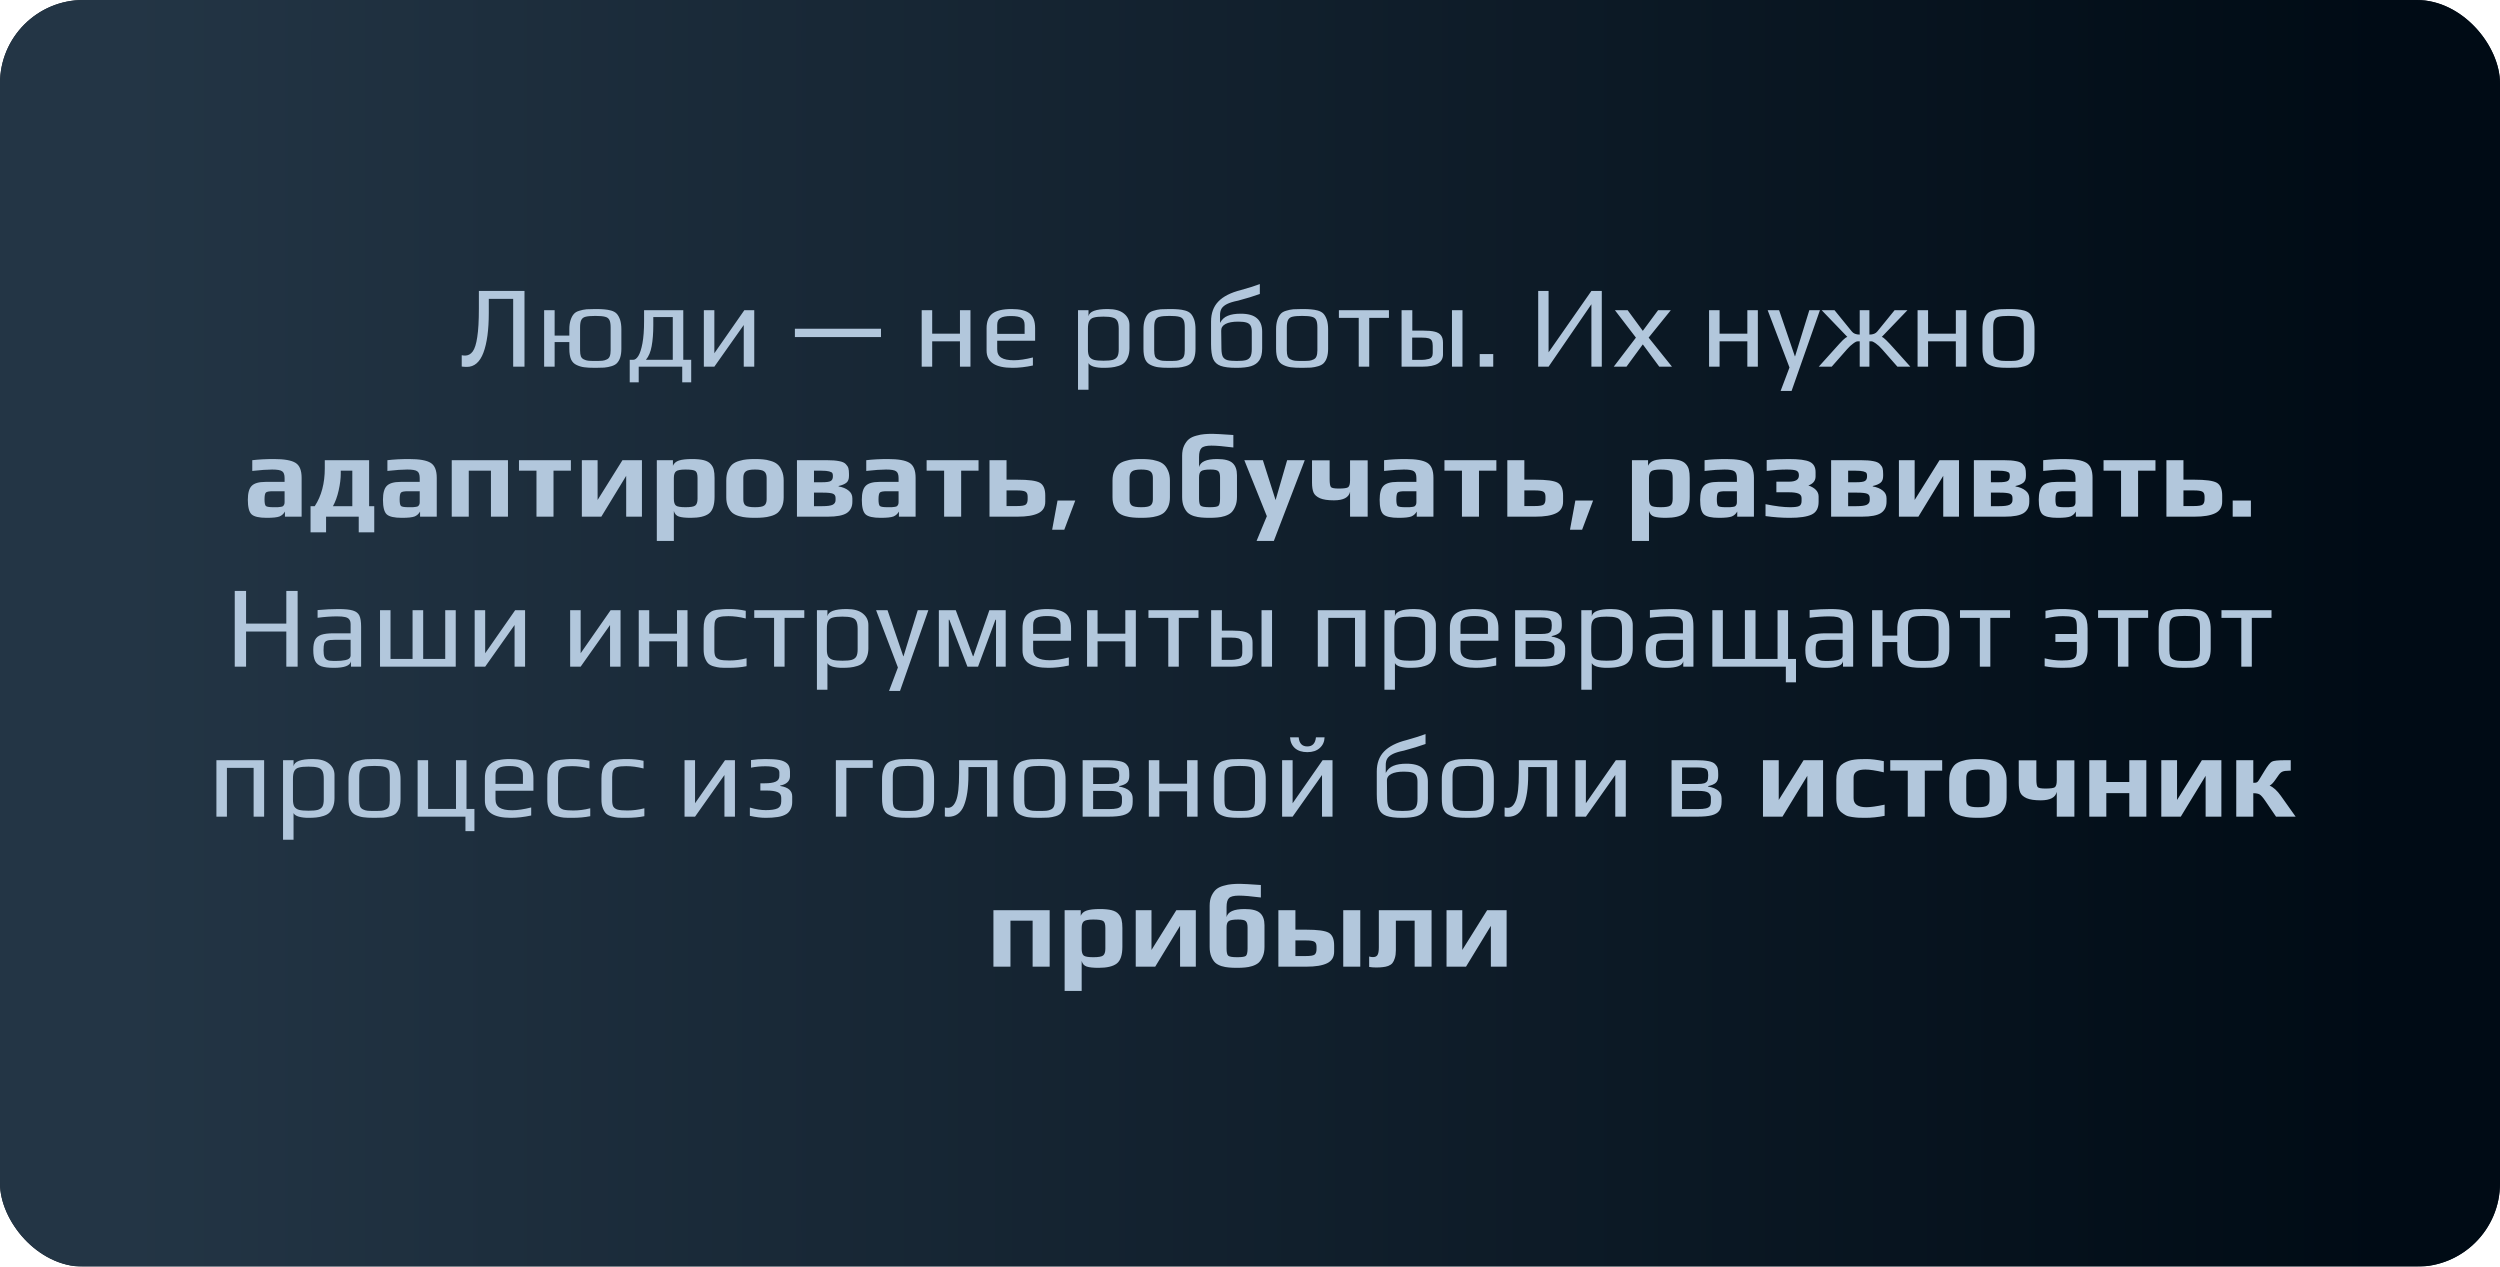 <?xml version="1.0" encoding="UTF-8"?> <svg xmlns="http://www.w3.org/2000/svg" width="300" height="152" viewBox="0 0 300 152" fill="none"><g filter="url(#filter0_bi_1491_554)"><rect width="300" height="152" rx="10" fill="#000B15" fill-opacity="0.9"></rect><rect width="300" height="152" rx="10" fill="url(#paint0_linear_1491_554)"></rect></g><path d="M56.023 44.028C55.809 44.028 55.603 44.014 55.407 43.986V42.628C55.547 42.656 55.683 42.67 55.813 42.67C56.177 42.67 56.481 42.507 56.723 42.18C56.966 41.853 57.148 41.279 57.269 40.458C57.4 39.637 57.465 38.498 57.465 37.042V34.914H62.939V44H61.581V35.866H58.655V37.546C58.655 39.581 58.441 41.172 58.011 42.32C57.582 43.459 56.919 44.028 56.023 44.028ZM71.442 44.14C70.845 44.14 70.397 44.117 70.098 44.07C69.799 44.033 69.501 43.944 69.202 43.804C68.894 43.664 68.67 43.44 68.53 43.132C68.39 42.815 68.32 42.39 68.32 41.858V41.046H66.556V44H65.296V37.224H66.556V40.276H68.32V39.506C68.32 39.086 68.371 38.717 68.474 38.4C68.577 38.083 68.712 37.835 68.88 37.658C69.02 37.499 69.23 37.378 69.51 37.294C69.799 37.201 70.094 37.14 70.392 37.112C70.728 37.093 71.078 37.084 71.442 37.084C71.927 37.084 72.291 37.098 72.534 37.126C72.786 37.145 73.052 37.191 73.332 37.266C73.621 37.35 73.846 37.476 74.004 37.644C74.163 37.812 74.298 38.055 74.41 38.372C74.513 38.699 74.564 39.077 74.564 39.506V41.858C74.564 42.651 74.382 43.23 74.018 43.594C73.869 43.743 73.654 43.86 73.374 43.944C73.094 44.028 72.805 44.084 72.506 44.112C72.151 44.131 71.797 44.14 71.442 44.14ZM71.442 43.314C71.834 43.314 72.119 43.305 72.296 43.286C72.474 43.267 72.646 43.216 72.814 43.132C72.982 43.057 73.099 42.936 73.164 42.768C73.239 42.591 73.276 42.348 73.276 42.04V39.296C73.276 38.876 73.225 38.573 73.122 38.386C73.019 38.19 72.842 38.064 72.59 38.008C72.347 37.943 71.965 37.91 71.442 37.91C70.919 37.91 70.532 37.943 70.28 38.008C70.037 38.064 69.865 38.19 69.762 38.386C69.659 38.573 69.608 38.876 69.608 39.296V42.04C69.608 42.348 69.641 42.591 69.706 42.768C69.781 42.936 69.902 43.057 70.07 43.132C70.238 43.216 70.411 43.267 70.588 43.286C70.766 43.305 71.05 43.314 71.442 43.314ZM82.945 43.174V45.876H81.867V44H76.645V45.876H75.567V43.174H76.001C76.206 43.174 76.407 43.02 76.603 42.712C76.799 42.395 76.962 41.891 77.093 41.2C77.223 40.5 77.289 39.613 77.289 38.54V37.224H81.993V43.174H82.945ZM80.733 43.174V38.05H78.395V39.03C78.395 40.001 78.329 40.836 78.199 41.536C78.077 42.227 77.849 42.773 77.513 43.174H80.733ZM90.51 37.224V44H89.25V39.002L85.722 44H84.462V37.224H85.722V42.39L89.32 37.224H90.51ZM95.387 39.45H105.719V40.444H95.387V39.45ZM110.603 37.224H111.863V40.038H115.195V37.224H116.455V44H115.195V40.962H111.863V44H110.603V37.224ZM121.498 44.14C119.426 44.14 118.39 43.449 118.39 42.068V39.394C118.39 38.573 118.623 37.985 119.09 37.63C119.566 37.266 120.331 37.084 121.386 37.084C122.384 37.084 123.103 37.257 123.542 37.602C123.99 37.947 124.214 38.545 124.214 39.394V40.892H119.664V41.914C119.664 42.381 119.827 42.717 120.154 42.922C120.48 43.127 120.984 43.23 121.666 43.23C122.31 43.23 123.07 43.118 123.948 42.894V43.86C123.089 44.047 122.272 44.14 121.498 44.14ZM122.954 40.066V39.002C122.954 38.591 122.828 38.311 122.576 38.162C122.333 38.003 121.913 37.924 121.316 37.924C120.737 37.924 120.317 38.003 120.056 38.162C119.794 38.311 119.664 38.591 119.664 39.002V40.066H122.954ZM129.361 37.224H130.621V37.952C130.723 37.373 131.493 37.084 132.931 37.084C133.789 37.084 134.438 37.266 134.877 37.63C135.315 37.985 135.535 38.442 135.535 39.002V41.788C135.535 42.189 135.474 42.539 135.353 42.838C135.241 43.137 135.091 43.37 134.905 43.538C134.737 43.697 134.503 43.823 134.205 43.916C133.915 44.009 133.626 44.07 133.337 44.098C133.075 44.126 132.758 44.14 132.385 44.14C131.974 44.14 131.596 44.093 131.251 44C130.915 43.897 130.705 43.753 130.621 43.566V46.772H129.361V37.224ZM132.413 43.286C132.898 43.286 133.267 43.253 133.519 43.188C133.78 43.113 133.967 42.983 134.079 42.796C134.191 42.609 134.247 42.325 134.247 41.942V39.45C134.247 39.03 134.191 38.717 134.079 38.512C133.967 38.307 133.78 38.171 133.519 38.106C133.267 38.031 132.893 37.994 132.399 37.994C131.904 37.994 131.526 38.031 131.265 38.106C131.013 38.171 130.831 38.307 130.719 38.512C130.607 38.717 130.551 39.03 130.551 39.45V41.942C130.551 42.315 130.607 42.6 130.719 42.796C130.84 42.983 131.031 43.113 131.293 43.188C131.554 43.253 131.927 43.286 132.413 43.286ZM140.338 44.14C139.741 44.14 139.293 44.117 138.994 44.07C138.695 44.033 138.397 43.944 138.098 43.804C137.79 43.664 137.566 43.44 137.426 43.132C137.286 42.815 137.216 42.39 137.216 41.858V39.506C137.216 39.086 137.267 38.717 137.37 38.4C137.473 38.083 137.608 37.835 137.776 37.658C137.916 37.499 138.126 37.378 138.406 37.294C138.695 37.201 138.989 37.14 139.288 37.112C139.624 37.093 139.974 37.084 140.338 37.084C140.823 37.084 141.187 37.098 141.43 37.126C141.682 37.145 141.948 37.191 142.228 37.266C142.517 37.35 142.741 37.476 142.9 37.644C143.059 37.812 143.194 38.055 143.306 38.372C143.409 38.699 143.46 39.077 143.46 39.506V41.858C143.46 42.651 143.278 43.23 142.914 43.594C142.765 43.743 142.55 43.86 142.27 43.944C141.99 44.028 141.701 44.084 141.402 44.112C141.047 44.131 140.693 44.14 140.338 44.14ZM140.338 43.314C140.73 43.314 141.015 43.305 141.192 43.286C141.369 43.267 141.542 43.216 141.71 43.132C141.878 43.057 141.995 42.936 142.06 42.768C142.135 42.591 142.172 42.348 142.172 42.04V39.296C142.172 38.876 142.121 38.573 142.018 38.386C141.915 38.19 141.738 38.064 141.486 38.008C141.243 37.943 140.861 37.91 140.338 37.91C139.815 37.91 139.428 37.943 139.176 38.008C138.933 38.064 138.761 38.19 138.658 38.386C138.555 38.573 138.504 38.876 138.504 39.296V42.04C138.504 42.348 138.537 42.591 138.602 42.768C138.677 42.936 138.798 43.057 138.966 43.132C139.134 43.216 139.307 43.267 139.484 43.286C139.661 43.305 139.946 43.314 140.338 43.314ZM148.379 44.14C147.539 44.14 146.904 44.061 146.475 43.902C146.046 43.743 145.747 43.468 145.579 43.076C145.411 42.675 145.327 42.087 145.327 41.312V38.582C145.327 37.593 145.616 36.795 146.195 36.188C146.783 35.572 147.693 35.11 148.925 34.802C149.924 34.522 150.675 34.284 151.179 34.088V35.278C150.46 35.539 149.592 35.805 148.575 36.076C148.006 36.188 147.562 36.323 147.245 36.482C146.928 36.641 146.704 36.832 146.573 37.056C146.452 37.271 146.396 37.541 146.405 37.868V38.75C146.62 38.339 146.928 38.055 147.329 37.896C147.73 37.728 148.248 37.644 148.883 37.644C149.77 37.644 150.418 37.826 150.829 38.19C151.249 38.545 151.459 39.081 151.459 39.8V41.816C151.459 42.423 151.347 42.894 151.123 43.23C150.899 43.566 150.563 43.804 150.115 43.944C149.676 44.075 149.098 44.14 148.379 44.14ZM148.407 43.314C148.902 43.314 149.27 43.281 149.513 43.216C149.765 43.141 149.942 43.006 150.045 42.81C150.157 42.605 150.213 42.297 150.213 41.886V39.814C150.213 39.497 150.166 39.254 150.073 39.086C149.98 38.909 149.816 38.783 149.583 38.708C149.35 38.633 149.018 38.596 148.589 38.596C147.926 38.596 147.418 38.689 147.063 38.876C146.708 39.063 146.536 39.333 146.545 39.688L146.573 41.886C146.582 42.297 146.638 42.605 146.741 42.81C146.853 43.006 147.035 43.141 147.287 43.216C147.539 43.281 147.912 43.314 148.407 43.314ZM156.252 44.14C155.655 44.14 155.207 44.117 154.908 44.07C154.609 44.033 154.311 43.944 154.012 43.804C153.704 43.664 153.48 43.44 153.34 43.132C153.2 42.815 153.13 42.39 153.13 41.858V39.506C153.13 39.086 153.181 38.717 153.284 38.4C153.387 38.083 153.522 37.835 153.69 37.658C153.83 37.499 154.04 37.378 154.32 37.294C154.609 37.201 154.903 37.14 155.202 37.112C155.538 37.093 155.888 37.084 156.252 37.084C156.737 37.084 157.101 37.098 157.344 37.126C157.596 37.145 157.862 37.191 158.142 37.266C158.431 37.35 158.655 37.476 158.814 37.644C158.973 37.812 159.108 38.055 159.22 38.372C159.323 38.699 159.374 39.077 159.374 39.506V41.858C159.374 42.651 159.192 43.23 158.828 43.594C158.679 43.743 158.464 43.86 158.184 43.944C157.904 44.028 157.615 44.084 157.316 44.112C156.961 44.131 156.607 44.14 156.252 44.14ZM156.252 43.314C156.644 43.314 156.929 43.305 157.106 43.286C157.283 43.267 157.456 43.216 157.624 43.132C157.792 43.057 157.909 42.936 157.974 42.768C158.049 42.591 158.086 42.348 158.086 42.04V39.296C158.086 38.876 158.035 38.573 157.932 38.386C157.829 38.19 157.652 38.064 157.4 38.008C157.157 37.943 156.775 37.91 156.252 37.91C155.729 37.91 155.342 37.943 155.09 38.008C154.847 38.064 154.675 38.19 154.572 38.386C154.469 38.573 154.418 38.876 154.418 39.296V42.04C154.418 42.348 154.451 42.591 154.516 42.768C154.591 42.936 154.712 43.057 154.88 43.132C155.048 43.216 155.221 43.267 155.398 43.286C155.575 43.305 155.86 43.314 156.252 43.314ZM163.047 38.148H160.667V37.224H166.673V38.148H164.307V44H163.047V38.148ZM168.189 37.224H169.477V39.674H170.793C171.371 39.674 171.829 39.716 172.165 39.8C172.51 39.884 172.762 40.033 172.921 40.248C173.079 40.453 173.159 40.747 173.159 41.13V42.53C173.159 43.51 172.333 44 170.681 44H168.189V37.224ZM174.237 37.224H175.497V44H174.237V37.224ZM170.597 43.188C170.867 43.188 171.147 43.151 171.437 43.076C171.763 42.992 171.927 42.754 171.927 42.362V41.508C171.927 41.237 171.889 41.032 171.815 40.892C171.749 40.752 171.623 40.654 171.437 40.598C171.259 40.542 170.989 40.514 170.625 40.514H169.463V43.188H170.597ZM177.565 42.488H179.189V44H177.565V42.488ZM184.584 34.914H185.83V42.278L190.968 34.914H192.214V44H190.968V36.51L185.83 44H184.584V34.914ZM196.311 40.514L193.791 37.224H195.317L197.137 39.702L198.971 37.224H200.497L197.837 40.514L200.637 44H199.111L197.137 41.326L195.177 44H193.651L196.311 40.514ZM205.089 37.224H206.349V40.038H209.681V37.224H210.941V44H209.681V40.962H206.349V44H205.089V37.224ZM214.738 44.098L212.12 37.224H213.492L215.382 42.754H215.41L217.118 37.224H218.392L214.99 46.912H213.674L214.738 44.098ZM220.142 41.9C220.59 41.396 220.926 41.032 221.15 40.808C221.383 40.584 221.56 40.458 221.682 40.43L218.602 37.224H220.142L222.214 39.772C222.41 40.024 222.727 40.15 223.166 40.15V37.224H224.328V40.15C224.766 40.15 225.084 40.024 225.28 39.772L227.352 37.224H228.892L225.812 40.43C225.933 40.458 226.106 40.584 226.33 40.808C226.563 41.032 226.904 41.396 227.352 41.9L229.242 44H227.688L225.84 41.9C225.588 41.611 225.34 41.382 225.098 41.214C224.92 41.093 224.794 41.018 224.72 40.99C224.645 40.962 224.57 40.953 224.496 40.962C224.421 40.962 224.365 40.962 224.328 40.962V44H223.166V40.962C223.128 40.962 223.068 40.962 222.984 40.962C222.9 40.953 222.816 40.967 222.732 41.004C222.648 41.041 222.536 41.111 222.396 41.214C222.153 41.382 221.906 41.611 221.654 41.9L219.806 44H218.252L220.142 41.9ZM230.109 37.224H231.369V40.038H234.701V37.224H235.961V44H234.701V40.962H231.369V44H230.109V37.224ZM241.018 44.14C240.42 44.14 239.972 44.117 239.674 44.07C239.375 44.033 239.076 43.944 238.778 43.804C238.47 43.664 238.246 43.44 238.106 43.132C237.966 42.815 237.896 42.39 237.896 41.858V39.506C237.896 39.086 237.947 38.717 238.05 38.4C238.152 38.083 238.288 37.835 238.456 37.658C238.596 37.499 238.806 37.378 239.086 37.294C239.375 37.201 239.669 37.14 239.968 37.112C240.304 37.093 240.654 37.084 241.018 37.084C241.503 37.084 241.867 37.098 242.11 37.126C242.362 37.145 242.628 37.191 242.908 37.266C243.197 37.35 243.421 37.476 243.58 37.644C243.738 37.812 243.874 38.055 243.986 38.372C244.088 38.699 244.14 39.077 244.14 39.506V41.858C244.14 42.651 243.958 43.23 243.594 43.594C243.444 43.743 243.23 43.86 242.95 43.944C242.67 44.028 242.38 44.084 242.082 44.112C241.727 44.131 241.372 44.14 241.018 44.14ZM241.018 43.314C241.41 43.314 241.694 43.305 241.872 43.286C242.049 43.267 242.222 43.216 242.39 43.132C242.558 43.057 242.674 42.936 242.74 42.768C242.814 42.591 242.852 42.348 242.852 42.04V39.296C242.852 38.876 242.8 38.573 242.698 38.386C242.595 38.19 242.418 38.064 242.166 38.008C241.923 37.943 241.54 37.91 241.018 37.91C240.495 37.91 240.108 37.943 239.856 38.008C239.613 38.064 239.44 38.19 239.338 38.386C239.235 38.573 239.184 38.876 239.184 39.296V42.04C239.184 42.348 239.216 42.591 239.282 42.768C239.356 42.936 239.478 43.057 239.646 43.132C239.814 43.216 239.986 43.267 240.164 43.286C240.341 43.305 240.626 43.314 241.018 43.314ZM36.195 62H34.193V61.384C34.044 61.655 33.829 61.851 33.549 61.972C33.269 62.084 32.756 62.14 32.009 62.14C31.095 62.14 30.488 62 30.189 61.72C29.891 61.44 29.741 60.857 29.741 59.97C29.741 59.167 29.895 58.612 30.203 58.304C30.511 57.987 31.062 57.828 31.855 57.828H34.151V57.366C34.151 56.955 34.053 56.685 33.857 56.554C33.671 56.414 33.269 56.344 32.653 56.344C32.075 56.344 31.281 56.4 30.273 56.512V55.224C31.048 55.131 31.911 55.084 32.863 55.084C34.114 55.084 34.982 55.238 35.467 55.546C35.953 55.845 36.195 56.442 36.195 57.338V62ZM34.151 60.264V58.948H32.751C32.303 58.948 32.023 58.999 31.911 59.102C31.799 59.205 31.743 59.48 31.743 59.928C31.743 60.367 31.799 60.633 31.911 60.726C32.033 60.819 32.331 60.866 32.807 60.866C33.041 60.866 33.213 60.866 33.325 60.866C33.437 60.857 33.559 60.843 33.689 60.824C33.82 60.805 33.909 60.777 33.955 60.74C34.011 60.693 34.058 60.633 34.095 60.558C34.133 60.483 34.151 60.385 34.151 60.264ZM38.974 55.224H44.294V60.74H44.91V63.876H43.048V62H39.128V63.876H37.266V60.74H37.77C38.572 59.517 38.974 58.005 38.974 56.204V55.224ZM42.278 56.484H40.892V56.848C40.892 57.427 40.808 58.094 40.64 58.85C40.472 59.597 40.243 60.227 39.954 60.74H42.278V56.484ZM52.41 62H50.408V61.384C50.259 61.655 50.044 61.851 49.764 61.972C49.484 62.084 48.971 62.14 48.224 62.14C47.309 62.14 46.703 62 46.404 61.72C46.105 61.44 45.956 60.857 45.956 59.97C45.956 59.167 46.11 58.612 46.418 58.304C46.726 57.987 47.277 57.828 48.07 57.828H50.366V57.366C50.366 56.955 50.268 56.685 50.072 56.554C49.886 56.414 49.484 56.344 48.868 56.344C48.289 56.344 47.496 56.4 46.488 56.512V55.224C47.263 55.131 48.126 55.084 49.078 55.084C50.329 55.084 51.197 55.238 51.682 55.546C52.167 55.845 52.41 56.442 52.41 57.338V62ZM50.366 60.264V58.948H48.966C48.518 58.948 48.238 58.999 48.126 59.102C48.014 59.205 47.958 59.48 47.958 59.928C47.958 60.367 48.014 60.633 48.126 60.726C48.248 60.819 48.546 60.866 49.022 60.866C49.255 60.866 49.428 60.866 49.54 60.866C49.652 60.857 49.773 60.843 49.904 60.824C50.035 60.805 50.123 60.777 50.17 60.74C50.226 60.693 50.273 60.633 50.31 60.558C50.347 60.483 50.366 60.385 50.366 60.264ZM60.956 62H58.913V56.484H56.252V62H54.209V55.224H60.956V62ZM68.507 56.484H66.421V62H64.377V56.484H62.277V55.224H68.507V56.484ZM72.16 62H69.822V55.224H71.712V59.998L74.694 55.224H77.032V62H75.142V57.1L72.16 62ZM85.748 57.366V59.592C85.748 60.6 85.524 61.277 85.076 61.622C84.628 61.967 83.9 62.14 82.892 62.14C82.257 62.14 81.781 62.089 81.464 61.986C81.156 61.883 80.955 61.659 80.862 61.314V64.912H78.818V55.224H80.75V55.896C80.871 55.597 81.109 55.387 81.464 55.266C81.828 55.145 82.355 55.084 83.046 55.084C83.624 55.084 84.096 55.131 84.46 55.224C84.824 55.317 85.099 55.471 85.286 55.686C85.472 55.891 85.594 56.12 85.65 56.372C85.715 56.624 85.748 56.955 85.748 57.366ZM83.704 59.858V57.352C83.704 56.913 83.62 56.638 83.452 56.526C83.293 56.405 82.892 56.344 82.248 56.344C81.669 56.344 81.291 56.419 81.114 56.568C80.946 56.717 80.862 56.979 80.862 57.352V59.858C80.862 60.259 80.946 60.53 81.114 60.67C81.282 60.801 81.665 60.866 82.262 60.866C82.859 60.866 83.246 60.801 83.424 60.67C83.611 60.53 83.704 60.259 83.704 59.858ZM94.041 57.674V59.676C94.041 60.115 93.971 60.493 93.831 60.81C93.691 61.118 93.519 61.361 93.313 61.538C93.108 61.706 92.837 61.837 92.501 61.93C92.174 62.023 91.871 62.079 91.591 62.098C91.32 62.126 90.989 62.14 90.597 62.14C90.205 62.14 89.869 62.126 89.589 62.098C89.319 62.079 89.015 62.023 88.679 61.93C88.353 61.837 88.087 61.706 87.881 61.538C87.676 61.361 87.503 61.118 87.363 60.81C87.223 60.493 87.153 60.115 87.153 59.676V57.674C87.153 57.207 87.223 56.811 87.363 56.484C87.513 56.148 87.69 55.891 87.895 55.714C88.11 55.537 88.385 55.401 88.721 55.308C89.057 55.205 89.356 55.145 89.617 55.126C89.888 55.098 90.215 55.084 90.597 55.084C90.98 55.084 91.302 55.098 91.563 55.126C91.834 55.145 92.137 55.205 92.473 55.308C92.809 55.401 93.08 55.537 93.285 55.714C93.5 55.891 93.677 56.148 93.817 56.484C93.966 56.811 94.041 57.207 94.041 57.674ZM91.997 59.914V57.352C91.997 56.988 91.904 56.731 91.717 56.582C91.531 56.423 91.157 56.344 90.597 56.344C90.037 56.344 89.664 56.423 89.477 56.582C89.29 56.731 89.197 56.988 89.197 57.352V59.914C89.197 60.269 89.286 60.516 89.463 60.656C89.65 60.796 90.028 60.866 90.597 60.866C91.166 60.866 91.54 60.796 91.717 60.656C91.904 60.516 91.997 60.269 91.997 59.914ZM102.284 59.802V60.208C102.284 60.815 102.06 61.267 101.612 61.566C101.164 61.855 100.408 62 99.344 62H95.634V55.224H99.246C99.844 55.224 100.324 55.261 100.688 55.336C101.062 55.401 101.328 55.518 101.486 55.686C101.654 55.854 101.762 56.022 101.808 56.19C101.855 56.358 101.878 56.587 101.878 56.876V57.114C101.878 57.487 101.776 57.758 101.57 57.926C101.365 58.094 101.052 58.225 100.632 58.318V58.374C101.127 58.458 101.524 58.621 101.822 58.864C102.13 59.097 102.284 59.41 102.284 59.802ZM99.946 57.17V57.086C99.946 56.946 99.923 56.839 99.876 56.764C99.83 56.689 99.704 56.624 99.498 56.568C99.293 56.512 98.99 56.484 98.588 56.484H97.678V57.87H98.63C99.181 57.87 99.536 57.819 99.694 57.716C99.862 57.613 99.946 57.431 99.946 57.17ZM100.268 60.012V59.76C100.268 59.499 100.161 59.326 99.946 59.242C99.732 59.158 99.335 59.116 98.756 59.116H97.678V60.74H98.686C99.274 60.74 99.685 60.684 99.918 60.572C100.152 60.451 100.268 60.264 100.268 60.012ZM109.873 62H107.871V61.384C107.722 61.655 107.507 61.851 107.227 61.972C106.947 62.084 106.434 62.14 105.687 62.14C104.772 62.14 104.166 62 103.867 61.72C103.568 61.44 103.419 60.857 103.419 59.97C103.419 59.167 103.573 58.612 103.881 58.304C104.189 57.987 104.74 57.828 105.533 57.828H107.829V57.366C107.829 56.955 107.731 56.685 107.535 56.554C107.348 56.414 106.947 56.344 106.331 56.344C105.752 56.344 104.959 56.4 103.951 56.512V55.224C104.726 55.131 105.589 55.084 106.541 55.084C107.792 55.084 108.66 55.238 109.145 55.546C109.63 55.845 109.873 56.442 109.873 57.338V62ZM107.829 60.264V58.948H106.429C105.981 58.948 105.701 58.999 105.589 59.102C105.477 59.205 105.421 59.48 105.421 59.928C105.421 60.367 105.477 60.633 105.589 60.726C105.71 60.819 106.009 60.866 106.485 60.866C106.718 60.866 106.891 60.866 107.003 60.866C107.115 60.857 107.236 60.843 107.367 60.824C107.498 60.805 107.586 60.777 107.633 60.74C107.689 60.693 107.736 60.633 107.773 60.558C107.81 60.483 107.829 60.385 107.829 60.264ZM117.425 56.484H115.339V62H113.295V56.484H111.195V55.224H117.425V56.484ZM125.432 59.466V60.194C125.432 60.857 125.147 61.323 124.578 61.594C124.018 61.865 123.196 62 122.114 62H118.74V55.224H120.784V57.562H122.072C123.444 57.562 124.344 57.683 124.774 57.926C125.212 58.169 125.432 58.682 125.432 59.466ZM123.318 59.9V59.592C123.318 59.284 123.224 59.083 123.038 58.99C122.86 58.897 122.529 58.85 122.044 58.85H120.784V60.726H122.016C122.576 60.726 122.93 60.67 123.08 60.558C123.238 60.437 123.318 60.217 123.318 59.9ZM129.03 60.068L127.714 63.568H126.258L126.902 60.068H129.03ZM140.389 57.674V59.676C140.389 60.115 140.319 60.493 140.179 60.81C140.039 61.118 139.866 61.361 139.661 61.538C139.455 61.706 139.185 61.837 138.849 61.93C138.522 62.023 138.219 62.079 137.939 62.098C137.668 62.126 137.337 62.14 136.945 62.14C136.553 62.14 136.217 62.126 135.937 62.098C135.666 62.079 135.363 62.023 135.027 61.93C134.7 61.837 134.434 61.706 134.229 61.538C134.023 61.361 133.851 61.118 133.711 60.81C133.571 60.493 133.501 60.115 133.501 59.676V57.674C133.501 57.207 133.571 56.811 133.711 56.484C133.86 56.148 134.037 55.891 134.243 55.714C134.457 55.537 134.733 55.401 135.069 55.308C135.405 55.205 135.703 55.145 135.965 55.126C136.235 55.098 136.562 55.084 136.945 55.084C137.327 55.084 137.649 55.098 137.911 55.126C138.181 55.145 138.485 55.205 138.821 55.308C139.157 55.401 139.427 55.537 139.633 55.714C139.847 55.891 140.025 56.148 140.165 56.484C140.314 56.811 140.389 57.207 140.389 57.674ZM138.345 59.914V57.352C138.345 56.988 138.251 56.731 138.065 56.582C137.878 56.423 137.505 56.344 136.945 56.344C136.385 56.344 136.011 56.423 135.825 56.582C135.638 56.731 135.545 56.988 135.545 57.352V59.914C135.545 60.269 135.633 60.516 135.811 60.656C135.997 60.796 136.375 60.866 136.945 60.866C137.514 60.866 137.887 60.796 138.065 60.656C138.251 60.516 138.345 60.269 138.345 59.914ZM143.886 54.832V56.05C144.045 55.406 144.768 55.084 146.056 55.084C146.952 55.084 147.573 55.247 147.918 55.574C148.263 55.891 148.436 56.377 148.436 57.03V59.634C148.436 60.082 148.366 60.465 148.226 60.782C148.095 61.099 147.932 61.347 147.736 61.524C147.54 61.692 147.283 61.827 146.966 61.93C146.658 62.023 146.369 62.079 146.098 62.098C145.827 62.126 145.505 62.14 145.132 62.14C144.749 62.14 144.423 62.126 144.152 62.098C143.881 62.079 143.587 62.023 143.27 61.93C142.962 61.827 142.715 61.692 142.528 61.524C142.341 61.347 142.183 61.099 142.052 60.782C141.921 60.465 141.856 60.082 141.856 59.634V54.692C141.856 54.216 141.935 53.81 142.094 53.474C142.262 53.129 142.458 52.867 142.682 52.69C142.906 52.513 143.195 52.377 143.55 52.284C143.914 52.181 144.231 52.121 144.502 52.102C144.782 52.074 145.109 52.06 145.482 52.06C145.818 52.06 146.658 52.107 148.002 52.2V53.698C146.845 53.549 145.967 53.474 145.37 53.474C144.773 53.474 144.376 53.572 144.18 53.768C143.984 53.964 143.886 54.319 143.886 54.832ZM143.886 57.296V59.83C143.886 60.278 143.951 60.563 144.082 60.684C144.222 60.805 144.581 60.866 145.16 60.866C145.739 60.866 146.089 60.81 146.21 60.698C146.341 60.577 146.406 60.283 146.406 59.816V57.296C146.406 56.923 146.336 56.671 146.196 56.54C146.065 56.409 145.757 56.344 145.272 56.344C144.684 56.344 144.306 56.409 144.138 56.54C143.97 56.661 143.886 56.913 143.886 57.296ZM156.571 55.224L152.861 64.912H150.789L152.021 61.944L149.319 55.224H151.545L153.071 60.012L154.457 55.224H156.571ZM157.442 55.238H159.556V57.506C159.556 58.019 159.612 58.337 159.724 58.458C159.836 58.57 160.144 58.626 160.648 58.626C161.245 58.626 161.618 58.575 161.768 58.472C161.926 58.36 162.006 58.085 162.006 57.646V55.238H164.12V62H162.006V59.018C161.856 59.699 161.212 60.04 160.074 60.04C159.346 60.04 158.786 59.956 158.394 59.788C158.002 59.611 157.745 59.382 157.624 59.102C157.502 58.813 157.442 58.411 157.442 57.898V55.238ZM172.012 62H170.01V61.384C169.86 61.655 169.646 61.851 169.366 61.972C169.086 62.084 168.572 62.14 167.826 62.14C166.911 62.14 166.304 62 166.006 61.72C165.707 61.44 165.558 60.857 165.558 59.97C165.558 59.167 165.712 58.612 166.02 58.304C166.328 57.987 166.878 57.828 167.672 57.828H169.968V57.366C169.968 56.955 169.87 56.685 169.674 56.554C169.487 56.414 169.086 56.344 168.47 56.344C167.891 56.344 167.098 56.4 166.09 56.512V55.224C166.864 55.131 167.728 55.084 168.68 55.084C169.93 55.084 170.798 55.238 171.284 55.546C171.769 55.845 172.012 56.442 172.012 57.338V62ZM169.968 60.264V58.948H168.568C168.12 58.948 167.84 58.999 167.728 59.102C167.616 59.205 167.56 59.48 167.56 59.928C167.56 60.367 167.616 60.633 167.728 60.726C167.849 60.819 168.148 60.866 168.624 60.866C168.857 60.866 169.03 60.866 169.142 60.866C169.254 60.857 169.375 60.843 169.506 60.824C169.636 60.805 169.725 60.777 169.772 60.74C169.828 60.693 169.874 60.633 169.912 60.558C169.949 60.483 169.968 60.385 169.968 60.264ZM179.564 56.484H177.478V62H175.434V56.484H173.334V55.224H179.564V56.484ZM187.57 59.466V60.194C187.57 60.857 187.286 61.323 186.716 61.594C186.156 61.865 185.335 62 184.252 62H180.878V55.224H182.922V57.562H184.21C185.582 57.562 186.483 57.683 186.912 57.926C187.351 58.169 187.57 58.682 187.57 59.466ZM185.456 59.9V59.592C185.456 59.284 185.363 59.083 185.176 58.99C184.999 58.897 184.668 58.85 184.182 58.85H182.922V60.726H184.154C184.714 60.726 185.069 60.67 185.218 60.558C185.377 60.437 185.456 60.217 185.456 59.9ZM191.169 60.068L189.853 63.568H188.397L189.041 60.068H191.169ZM202.765 57.366V59.592C202.765 60.6 202.541 61.277 202.093 61.622C201.645 61.967 200.917 62.14 199.909 62.14C199.275 62.14 198.799 62.089 198.481 61.986C198.173 61.883 197.973 61.659 197.879 61.314V64.912H195.835V55.224H197.767V55.896C197.889 55.597 198.127 55.387 198.481 55.266C198.845 55.145 199.373 55.084 200.063 55.084C200.642 55.084 201.113 55.131 201.477 55.224C201.841 55.317 202.117 55.471 202.303 55.686C202.49 55.891 202.611 56.12 202.667 56.372C202.733 56.624 202.765 56.955 202.765 57.366ZM200.721 59.858V57.352C200.721 56.913 200.637 56.638 200.469 56.526C200.311 56.405 199.909 56.344 199.265 56.344C198.687 56.344 198.309 56.419 198.131 56.568C197.963 56.717 197.879 56.979 197.879 57.352V59.858C197.879 60.259 197.963 60.53 198.131 60.67C198.299 60.801 198.682 60.866 199.279 60.866C199.877 60.866 200.264 60.801 200.441 60.67C200.628 60.53 200.721 60.259 200.721 59.858ZM210.471 62H208.469V61.384C208.319 61.655 208.105 61.851 207.825 61.972C207.545 62.084 207.031 62.14 206.285 62.14C205.37 62.14 204.763 62 204.465 61.72C204.166 61.44 204.017 60.857 204.017 59.97C204.017 59.167 204.171 58.612 204.479 58.304C204.787 57.987 205.337 57.828 206.131 57.828H208.427V57.366C208.427 56.955 208.329 56.685 208.133 56.554C207.946 56.414 207.545 56.344 206.929 56.344C206.35 56.344 205.557 56.4 204.549 56.512V55.224C205.323 55.131 206.187 55.084 207.139 55.084C208.389 55.084 209.257 55.238 209.743 55.546C210.228 55.845 210.471 56.442 210.471 57.338V62ZM208.427 60.264V58.948H207.027C206.579 58.948 206.299 58.999 206.187 59.102C206.075 59.205 206.019 59.48 206.019 59.928C206.019 60.367 206.075 60.633 206.187 60.726C206.308 60.819 206.607 60.866 207.083 60.866C207.316 60.866 207.489 60.866 207.601 60.866C207.713 60.857 207.834 60.843 207.965 60.824C208.095 60.805 208.184 60.777 208.231 60.74C208.287 60.693 208.333 60.633 208.371 60.558C208.408 60.483 208.427 60.385 208.427 60.264ZM218.233 59.578V60.222C218.233 60.978 217.953 61.487 217.393 61.748C216.842 62.009 215.97 62.14 214.775 62.14C213.832 62.14 212.862 62.07 211.863 61.93V60.502C213.058 60.745 214.033 60.866 214.789 60.866C215.34 60.866 215.708 60.819 215.895 60.726C216.091 60.633 216.189 60.432 216.189 60.124V59.774C216.189 59.513 216.063 59.331 215.811 59.228C215.568 59.125 215.19 59.074 214.677 59.074H213.165V57.8H214.677C215.47 57.8 215.867 57.557 215.867 57.072V57.016C215.867 56.745 215.769 56.568 215.573 56.484C215.386 56.391 214.999 56.344 214.411 56.344C213.702 56.344 212.899 56.4 212.003 56.512V55.21C212.712 55.126 213.59 55.084 214.635 55.084C215.867 55.084 216.712 55.196 217.169 55.42C217.636 55.644 217.869 56.055 217.869 56.652V57.17C217.869 57.459 217.78 57.697 217.603 57.884C217.435 58.061 217.234 58.183 217.001 58.248C217.822 58.547 218.233 58.99 218.233 59.578ZM226.384 59.802V60.208C226.384 60.815 226.16 61.267 225.712 61.566C225.264 61.855 224.508 62 223.444 62H219.734V55.224H223.346C223.943 55.224 224.424 55.261 224.788 55.336C225.161 55.401 225.427 55.518 225.586 55.686C225.754 55.854 225.861 56.022 225.908 56.19C225.955 56.358 225.978 56.587 225.978 56.876V57.114C225.978 57.487 225.875 57.758 225.67 57.926C225.465 58.094 225.152 58.225 224.732 58.318V58.374C225.227 58.458 225.623 58.621 225.922 58.864C226.23 59.097 226.384 59.41 226.384 59.802ZM224.046 57.17V57.086C224.046 56.946 224.023 56.839 223.976 56.764C223.929 56.689 223.803 56.624 223.598 56.568C223.393 56.512 223.089 56.484 222.688 56.484H221.778V57.87H222.73C223.281 57.87 223.635 57.819 223.794 57.716C223.962 57.613 224.046 57.431 224.046 57.17ZM224.368 60.012V59.76C224.368 59.499 224.261 59.326 224.046 59.242C223.831 59.158 223.435 59.116 222.856 59.116H221.778V60.74H222.786C223.374 60.74 223.785 60.684 224.018 60.572C224.251 60.451 224.368 60.264 224.368 60.012ZM230.207 62H227.869V55.224H229.759V59.998L232.741 55.224H235.079V62H233.189V57.1L230.207 62ZM243.515 59.802V60.208C243.515 60.815 243.291 61.267 242.843 61.566C242.395 61.855 241.639 62 240.575 62H236.865V55.224H240.477C241.074 55.224 241.555 55.261 241.919 55.336C242.292 55.401 242.558 55.518 242.717 55.686C242.885 55.854 242.992 56.022 243.039 56.19C243.085 56.358 243.109 56.587 243.109 56.876V57.114C243.109 57.487 243.006 57.758 242.801 57.926C242.595 58.094 242.283 58.225 241.863 58.318V58.374C242.357 58.458 242.754 58.621 243.053 58.864C243.361 59.097 243.515 59.41 243.515 59.802ZM241.177 57.17V57.086C241.177 56.946 241.153 56.839 241.107 56.764C241.06 56.689 240.934 56.624 240.729 56.568C240.523 56.512 240.22 56.484 239.819 56.484H238.909V57.87H239.861C240.411 57.87 240.766 57.819 240.925 57.716C241.093 57.613 241.177 57.431 241.177 57.17ZM241.499 60.012V59.76C241.499 59.499 241.391 59.326 241.177 59.242C240.962 59.158 240.565 59.116 239.987 59.116H238.909V60.74H239.917C240.505 60.74 240.915 60.684 241.149 60.572C241.382 60.451 241.499 60.264 241.499 60.012ZM251.104 62H249.102V61.384C248.952 61.655 248.738 61.851 248.458 61.972C248.178 62.084 247.664 62.14 246.918 62.14C246.003 62.14 245.396 62 245.098 61.72C244.799 61.44 244.65 60.857 244.65 59.97C244.65 59.167 244.804 58.612 245.112 58.304C245.42 57.987 245.97 57.828 246.764 57.828H249.06V57.366C249.06 56.955 248.962 56.685 248.766 56.554C248.579 56.414 248.178 56.344 247.562 56.344C246.983 56.344 246.19 56.4 245.182 56.512V55.224C245.956 55.131 246.82 55.084 247.772 55.084C249.022 55.084 249.89 55.238 250.376 55.546C250.861 55.845 251.104 56.442 251.104 57.338V62ZM249.06 60.264V58.948H247.66C247.212 58.948 246.932 58.999 246.82 59.102C246.708 59.205 246.652 59.48 246.652 59.928C246.652 60.367 246.708 60.633 246.82 60.726C246.941 60.819 247.24 60.866 247.716 60.866C247.949 60.866 248.122 60.866 248.234 60.866C248.346 60.857 248.467 60.843 248.598 60.824C248.728 60.805 248.817 60.777 248.864 60.74C248.92 60.693 248.966 60.633 249.004 60.558C249.041 60.483 249.06 60.385 249.06 60.264ZM258.656 56.484H256.57V62H254.526V56.484H252.426V55.224H258.656V56.484ZM266.662 59.466V60.194C266.662 60.857 266.378 61.323 265.808 61.594C265.248 61.865 264.427 62 263.344 62H259.97V55.224H262.014V57.562H263.302C264.674 57.562 265.575 57.683 266.004 57.926C266.443 58.169 266.662 58.682 266.662 59.466ZM264.548 59.9V59.592C264.548 59.284 264.455 59.083 264.268 58.99C264.091 58.897 263.76 58.85 263.274 58.85H262.014V60.726H263.246C263.806 60.726 264.161 60.67 264.31 60.558C264.469 60.437 264.548 60.217 264.548 59.9ZM270.107 62H267.923V60.068H270.107V62ZM28.17 70.914H29.528V74.834H34.358V70.914H35.716V80H34.358V75.786H29.528V80H28.17V70.914ZM40.071 80.14C39.427 80.14 38.927 80.079 38.573 79.958C38.227 79.837 37.975 79.622 37.817 79.314C37.667 79.006 37.593 78.563 37.593 77.984C37.593 77.471 37.663 77.074 37.803 76.794C37.952 76.505 38.199 76.299 38.545 76.178C38.899 76.057 39.399 75.996 40.043 75.996H42.073V74.918C42.073 74.666 42.021 74.475 41.919 74.344C41.825 74.204 41.662 74.106 41.429 74.05C41.205 73.994 40.873 73.966 40.435 73.966C39.735 73.966 38.96 74.022 38.111 74.134V73.21C39.035 73.126 39.87 73.084 40.617 73.084C41.401 73.084 41.979 73.145 42.353 73.266C42.726 73.378 42.983 73.579 43.123 73.868C43.263 74.157 43.333 74.605 43.333 75.212V80H42.115V79.356C42.012 79.879 41.331 80.14 40.071 80.14ZM40.281 79.314C40.738 79.314 41.125 79.281 41.443 79.216C41.863 79.132 42.073 78.936 42.073 78.628V76.78H40.127C39.725 76.78 39.436 76.813 39.259 76.878C39.081 76.934 38.965 77.046 38.909 77.214C38.853 77.382 38.825 77.653 38.825 78.026C38.825 78.362 38.857 78.623 38.923 78.81C38.988 78.987 39.105 79.118 39.273 79.202C39.441 79.277 39.693 79.314 40.029 79.314H40.281ZM45.602 73.224H46.862V79.076H49.508V73.224H50.782V79.076H53.428V73.224H54.688V80H45.602V73.224ZM63.009 73.224V80H61.749V75.002L58.221 80H56.961V73.224H58.221V78.39L61.819 73.224H63.009ZM74.466 73.224V80H73.206V75.002L69.678 80H68.418V73.224H69.678V78.39L73.276 73.224H74.466ZM76.649 73.224H77.909V76.038H81.241V73.224H82.501V80H81.241V76.962H77.909V80H76.649V73.224ZM87.418 80.14C86.951 80.14 86.61 80.131 86.396 80.112C86.19 80.093 85.952 80.047 85.682 79.972C85.392 79.897 85.168 79.785 85.01 79.636C84.851 79.487 84.716 79.267 84.604 78.978C84.492 78.698 84.436 78.348 84.436 77.928V75.436C84.436 74.68 84.58 74.139 84.87 73.812C85.028 73.625 85.187 73.485 85.346 73.392C85.514 73.289 85.728 73.219 85.99 73.182C86.251 73.145 86.484 73.121 86.69 73.112C86.895 73.093 87.184 73.084 87.558 73.084C88.202 73.084 88.846 73.154 89.49 73.294V74.218C88.743 74.031 88.048 73.938 87.404 73.938C86.918 73.938 86.559 73.975 86.326 74.05C86.102 74.115 85.943 74.241 85.85 74.428C85.766 74.605 85.724 74.881 85.724 75.254V78.026C85.724 78.371 85.77 78.628 85.864 78.796C85.966 78.964 86.144 79.085 86.396 79.16C86.657 79.225 87.04 79.258 87.544 79.258C88.225 79.258 88.906 79.169 89.588 78.992V79.944C88.953 80.075 88.23 80.14 87.418 80.14ZM92.89 74.148H90.51V73.224H96.516V74.148H94.15V80H92.89V74.148ZM98.031 73.224H99.291V73.952C99.394 73.373 100.164 73.084 101.601 73.084C102.46 73.084 103.109 73.266 103.547 73.63C103.986 73.985 104.205 74.442 104.205 75.002V77.788C104.205 78.189 104.145 78.539 104.023 78.838C103.911 79.137 103.762 79.37 103.575 79.538C103.407 79.697 103.174 79.823 102.875 79.916C102.586 80.009 102.297 80.07 102.007 80.098C101.746 80.126 101.429 80.14 101.055 80.14C100.645 80.14 100.267 80.093 99.921 80C99.585 79.897 99.376 79.753 99.291 79.566V82.772H98.031V73.224ZM101.083 79.286C101.569 79.286 101.937 79.253 102.189 79.188C102.451 79.113 102.637 78.983 102.749 78.796C102.861 78.609 102.917 78.325 102.917 77.942V75.45C102.917 75.03 102.861 74.717 102.749 74.512C102.637 74.307 102.451 74.171 102.189 74.106C101.937 74.031 101.564 73.994 101.069 73.994C100.575 73.994 100.197 74.031 99.936 74.106C99.683 74.171 99.501 74.307 99.389 74.512C99.278 74.717 99.222 75.03 99.222 75.45V77.942C99.222 78.315 99.278 78.6 99.389 78.796C99.511 78.983 99.702 79.113 99.963 79.188C100.225 79.253 100.598 79.286 101.083 79.286ZM107.749 80.098L105.131 73.224H106.503L108.393 78.754H108.421L110.129 73.224H111.403L108.001 82.912H106.685L107.749 80.098ZM112.662 73.224H114.692L116.75 78.74H116.806L118.724 73.224H120.684V80H119.522V74.372H119.452L117.366 80H116.092L113.922 74.372H113.852V80H112.662V73.224ZM125.811 80.14C123.739 80.14 122.703 79.449 122.703 78.068V75.394C122.703 74.573 122.937 73.985 123.403 73.63C123.879 73.266 124.645 73.084 125.699 73.084C126.698 73.084 127.417 73.257 127.855 73.602C128.303 73.947 128.527 74.545 128.527 75.394V76.892H123.977V77.914C123.977 78.381 124.141 78.717 124.467 78.922C124.794 79.127 125.298 79.23 125.979 79.23C126.623 79.23 127.384 79.118 128.261 78.894V79.86C127.403 80.047 126.586 80.14 125.811 80.14ZM127.267 76.066V75.002C127.267 74.591 127.141 74.311 126.889 74.162C126.647 74.003 126.227 73.924 125.629 73.924C125.051 73.924 124.631 74.003 124.369 74.162C124.108 74.311 123.977 74.591 123.977 75.002V76.066H127.267ZM130.447 73.224H131.707V76.038H135.039V73.224H136.299V80H135.039V76.962H131.707V80H130.447V73.224ZM140.195 74.148H137.815V73.224H143.821V74.148H141.455V80H140.195V74.148ZM145.336 73.224H146.624V75.674H147.94C148.519 75.674 148.976 75.716 149.312 75.8C149.657 75.884 149.909 76.033 150.068 76.248C150.227 76.453 150.306 76.747 150.306 77.13V78.53C150.306 79.51 149.48 80 147.828 80H145.336V73.224ZM151.384 73.224H152.644V80H151.384V73.224ZM147.744 79.188C148.015 79.188 148.295 79.151 148.584 79.076C148.911 78.992 149.074 78.754 149.074 78.362V77.508C149.074 77.237 149.037 77.032 148.962 76.892C148.897 76.752 148.771 76.654 148.584 76.598C148.407 76.542 148.136 76.514 147.772 76.514H146.61V79.188H147.744ZM158.135 73.224H163.861V80H162.601V74.148H159.395V80H158.135V73.224ZM166.131 73.224H167.391V73.952C167.494 73.373 168.264 73.084 169.701 73.084C170.56 73.084 171.208 73.266 171.647 73.63C172.086 73.985 172.305 74.442 172.305 75.002V77.788C172.305 78.189 172.244 78.539 172.123 78.838C172.011 79.137 171.862 79.37 171.675 79.538C171.507 79.697 171.274 79.823 170.975 79.916C170.686 80.009 170.396 80.07 170.107 80.098C169.846 80.126 169.528 80.14 169.155 80.14C168.744 80.14 168.366 80.093 168.021 80C167.685 79.897 167.475 79.753 167.391 79.566V82.772H166.131V73.224ZM169.183 79.286C169.668 79.286 170.037 79.253 170.289 79.188C170.55 79.113 170.737 78.983 170.849 78.796C170.961 78.609 171.017 78.325 171.017 77.942V75.45C171.017 75.03 170.961 74.717 170.849 74.512C170.737 74.307 170.55 74.171 170.289 74.106C170.037 74.031 169.664 73.994 169.169 73.994C168.674 73.994 168.296 74.031 168.035 74.106C167.783 74.171 167.601 74.307 167.489 74.512C167.377 74.717 167.321 75.03 167.321 75.45V77.942C167.321 78.315 167.377 78.6 167.489 78.796C167.61 78.983 167.802 79.113 168.063 79.188C168.324 79.253 168.698 79.286 169.183 79.286ZM177.094 80.14C175.022 80.14 173.986 79.449 173.986 78.068V75.394C173.986 74.573 174.22 73.985 174.686 73.63C175.162 73.266 175.928 73.084 176.982 73.084C177.981 73.084 178.7 73.257 179.138 73.602C179.586 73.947 179.81 74.545 179.81 75.394V76.892H175.26V77.914C175.26 78.381 175.424 78.717 175.75 78.922C176.077 79.127 176.581 79.23 177.262 79.23C177.906 79.23 178.667 79.118 179.544 78.894V79.86C178.686 80.047 177.869 80.14 177.094 80.14ZM178.55 76.066V75.002C178.55 74.591 178.424 74.311 178.172 74.162C177.93 74.003 177.51 73.924 176.912 73.924C176.334 73.924 175.914 74.003 175.652 74.162C175.391 74.311 175.26 74.591 175.26 75.002V76.066H178.55ZM181.815 73.224H184.783C185.389 73.224 185.875 73.261 186.239 73.336C186.603 73.401 186.869 73.518 187.037 73.686C187.195 73.845 187.298 74.008 187.345 74.176C187.391 74.344 187.415 74.577 187.415 74.876V75.114C187.415 75.478 187.321 75.749 187.135 75.926C186.948 76.103 186.635 76.239 186.197 76.332V76.388C187.279 76.575 187.821 77.046 187.821 77.802V78.208C187.821 78.665 187.727 79.025 187.541 79.286C187.363 79.538 187.065 79.72 186.645 79.832C186.225 79.944 185.637 80 184.881 80H181.815V73.224ZM184.895 76.08C185.268 76.08 185.548 76.052 185.735 75.996C185.921 75.931 186.047 75.833 186.113 75.702C186.178 75.562 186.211 75.352 186.211 75.072V74.988C186.211 74.736 186.173 74.549 186.099 74.428C186.033 74.307 185.903 74.223 185.707 74.176C185.52 74.12 185.235 74.092 184.853 74.092H183.075V76.08H184.895ZM184.951 79.09C185.389 79.09 185.721 79.062 185.945 79.006C186.169 78.95 186.323 78.861 186.407 78.74C186.491 78.609 186.533 78.418 186.533 78.166V77.718C186.533 77.485 186.435 77.289 186.239 77.13C186.033 76.981 185.627 76.906 185.021 76.906H183.075V79.09H184.951ZM189.756 73.224H191.016V73.952C191.119 73.373 191.889 73.084 193.326 73.084C194.185 73.084 194.833 73.266 195.272 73.63C195.711 73.985 195.93 74.442 195.93 75.002V77.788C195.93 78.189 195.869 78.539 195.748 78.838C195.636 79.137 195.487 79.37 195.3 79.538C195.132 79.697 194.899 79.823 194.6 79.916C194.311 80.009 194.021 80.07 193.732 80.098C193.471 80.126 193.153 80.14 192.78 80.14C192.369 80.14 191.991 80.093 191.646 80C191.31 79.897 191.1 79.753 191.016 79.566V82.772H189.756V73.224ZM192.808 79.286C193.293 79.286 193.662 79.253 193.914 79.188C194.175 79.113 194.362 78.983 194.474 78.796C194.586 78.609 194.642 78.325 194.642 77.942V75.45C194.642 75.03 194.586 74.717 194.474 74.512C194.362 74.307 194.175 74.171 193.914 74.106C193.662 74.031 193.289 73.994 192.794 73.994C192.299 73.994 191.921 74.031 191.66 74.106C191.408 74.171 191.226 74.307 191.114 74.512C191.002 74.717 190.946 75.03 190.946 75.45V77.942C190.946 78.315 191.002 78.6 191.114 78.796C191.235 78.983 191.427 79.113 191.688 79.188C191.949 79.253 192.323 79.286 192.808 79.286ZM199.949 80.14C199.305 80.14 198.806 80.079 198.451 79.958C198.106 79.837 197.854 79.622 197.695 79.314C197.546 79.006 197.471 78.563 197.471 77.984C197.471 77.471 197.541 77.074 197.681 76.794C197.831 76.505 198.078 76.299 198.423 76.178C198.778 76.057 199.277 75.996 199.921 75.996H201.951V74.918C201.951 74.666 201.9 74.475 201.797 74.344C201.704 74.204 201.541 74.106 201.307 74.05C201.083 73.994 200.752 73.966 200.313 73.966C199.613 73.966 198.839 74.022 197.989 74.134V73.21C198.913 73.126 199.749 73.084 200.495 73.084C201.279 73.084 201.858 73.145 202.231 73.266C202.605 73.378 202.861 73.579 203.001 73.868C203.141 74.157 203.211 74.605 203.211 75.212V80H201.993V79.356C201.891 79.879 201.209 80.14 199.949 80.14ZM200.159 79.314C200.617 79.314 201.004 79.281 201.321 79.216C201.741 79.132 201.951 78.936 201.951 78.628V76.78H200.005C199.604 76.78 199.315 76.813 199.137 76.878C198.96 76.934 198.843 77.046 198.787 77.214C198.731 77.382 198.703 77.653 198.703 78.026C198.703 78.362 198.736 78.623 198.801 78.81C198.867 78.987 198.983 79.118 199.151 79.202C199.319 79.277 199.571 79.314 199.907 79.314H200.159ZM214.301 80H205.481V73.224H206.741V79.076H209.387V73.224H210.661V79.076H213.307V73.224H214.567V79.076H215.519V81.876H214.301V80ZM219.117 80.14C218.473 80.14 217.974 80.079 217.619 79.958C217.274 79.837 217.022 79.622 216.863 79.314C216.714 79.006 216.639 78.563 216.639 77.984C216.639 77.471 216.709 77.074 216.849 76.794C216.999 76.505 217.246 76.299 217.591 76.178C217.946 76.057 218.445 75.996 219.089 75.996H221.119V74.918C221.119 74.666 221.068 74.475 220.965 74.344C220.872 74.204 220.709 74.106 220.475 74.05C220.251 73.994 219.92 73.966 219.481 73.966C218.781 73.966 218.007 74.022 217.157 74.134V73.21C218.081 73.126 218.917 73.084 219.663 73.084C220.447 73.084 221.026 73.145 221.399 73.266C221.773 73.378 222.029 73.579 222.169 73.868C222.309 74.157 222.379 74.605 222.379 75.212V80H221.161V79.356C221.059 79.879 220.377 80.14 219.117 80.14ZM219.327 79.314C219.785 79.314 220.172 79.281 220.489 79.216C220.909 79.132 221.119 78.936 221.119 78.628V76.78H219.173C218.772 76.78 218.483 76.813 218.305 76.878C218.128 76.934 218.011 77.046 217.955 77.214C217.899 77.382 217.871 77.653 217.871 78.026C217.871 78.362 217.904 78.623 217.969 78.81C218.035 78.987 218.151 79.118 218.319 79.202C218.487 79.277 218.739 79.314 219.075 79.314H219.327ZM230.795 80.14C230.197 80.14 229.749 80.117 229.451 80.07C229.152 80.033 228.853 79.944 228.555 79.804C228.247 79.664 228.023 79.44 227.883 79.132C227.743 78.815 227.673 78.39 227.673 77.858V77.046H225.909V80H224.649V73.224H225.909V76.276H227.673V75.506C227.673 75.086 227.724 74.717 227.827 74.4C227.929 74.083 228.065 73.835 228.233 73.658C228.373 73.499 228.583 73.378 228.863 73.294C229.152 73.201 229.446 73.14 229.745 73.112C230.081 73.093 230.431 73.084 230.795 73.084C231.28 73.084 231.644 73.098 231.887 73.126C232.139 73.145 232.405 73.191 232.685 73.266C232.974 73.35 233.198 73.476 233.357 73.644C233.515 73.812 233.651 74.055 233.763 74.372C233.865 74.699 233.917 75.077 233.917 75.506V77.858C233.917 78.651 233.735 79.23 233.371 79.594C233.221 79.743 233.007 79.86 232.727 79.944C232.447 80.028 232.157 80.084 231.859 80.112C231.504 80.131 231.149 80.14 230.795 80.14ZM230.795 79.314C231.187 79.314 231.471 79.305 231.649 79.286C231.826 79.267 231.999 79.216 232.167 79.132C232.335 79.057 232.451 78.936 232.517 78.768C232.591 78.591 232.629 78.348 232.629 78.04V75.296C232.629 74.876 232.577 74.573 232.475 74.386C232.372 74.19 232.195 74.064 231.943 74.008C231.7 73.943 231.317 73.91 230.795 73.91C230.272 73.91 229.885 73.943 229.633 74.008C229.39 74.064 229.217 74.19 229.115 74.386C229.012 74.573 228.961 74.876 228.961 75.296V78.04C228.961 78.348 228.993 78.591 229.059 78.768C229.133 78.936 229.255 79.057 229.423 79.132C229.591 79.216 229.763 79.267 229.941 79.286C230.118 79.305 230.403 79.314 230.795 79.314ZM237.579 74.148H235.199V73.224H241.205V74.148H238.839V80H237.579V74.148ZM247.529 80.14C246.717 80.14 245.994 80.075 245.359 79.944V78.992C246.041 79.169 246.722 79.258 247.403 79.258C247.917 79.258 248.299 79.225 248.551 79.16C248.803 79.095 248.976 78.983 249.069 78.824C249.172 78.656 249.223 78.399 249.223 78.054V77.032H246.647V76.08H249.223V75.254C249.223 74.853 249.181 74.563 249.097 74.386C249.023 74.209 248.869 74.092 248.635 74.036C248.411 73.971 248.047 73.938 247.543 73.938C246.899 73.938 246.204 74.031 245.457 74.218V73.294C246.101 73.154 246.745 73.084 247.389 73.084C247.763 73.084 248.052 73.093 248.257 73.112C248.463 73.121 248.701 73.145 248.971 73.182C249.223 73.219 249.429 73.289 249.587 73.392C249.755 73.485 249.919 73.625 250.077 73.812C250.367 74.139 250.511 74.68 250.511 75.436V77.928C250.511 78.329 250.46 78.675 250.357 78.964C250.255 79.253 250.119 79.477 249.951 79.636C249.811 79.767 249.597 79.874 249.307 79.958C249.027 80.042 248.757 80.093 248.495 80.112C248.178 80.131 247.856 80.14 247.529 80.14ZM254.15 74.148H251.77V73.224H257.776V74.148H255.41V80H254.15V74.148ZM262.161 80.14C261.564 80.14 261.116 80.117 260.817 80.07C260.519 80.033 260.22 79.944 259.921 79.804C259.613 79.664 259.389 79.44 259.249 79.132C259.109 78.815 259.039 78.39 259.039 77.858V75.506C259.039 75.086 259.091 74.717 259.193 74.4C259.296 74.083 259.431 73.835 259.599 73.658C259.739 73.499 259.949 73.378 260.229 73.294C260.519 73.201 260.813 73.14 261.111 73.112C261.447 73.093 261.797 73.084 262.161 73.084C262.647 73.084 263.011 73.098 263.253 73.126C263.505 73.145 263.771 73.191 264.051 73.266C264.341 73.35 264.565 73.476 264.723 73.644C264.882 73.812 265.017 74.055 265.129 74.372C265.232 74.699 265.283 75.077 265.283 75.506V77.858C265.283 78.651 265.101 79.23 264.737 79.594C264.588 79.743 264.373 79.86 264.093 79.944C263.813 80.028 263.524 80.084 263.225 80.112C262.871 80.131 262.516 80.14 262.161 80.14ZM262.161 79.314C262.553 79.314 262.838 79.305 263.015 79.286C263.193 79.267 263.365 79.216 263.533 79.132C263.701 79.057 263.818 78.936 263.883 78.768C263.958 78.591 263.995 78.348 263.995 78.04V75.296C263.995 74.876 263.944 74.573 263.841 74.386C263.739 74.19 263.561 74.064 263.309 74.008C263.067 73.943 262.684 73.91 262.161 73.91C261.639 73.91 261.251 73.943 260.999 74.008C260.757 74.064 260.584 74.19 260.481 74.386C260.379 74.573 260.327 74.876 260.327 75.296V78.04C260.327 78.348 260.36 78.591 260.425 78.768C260.5 78.936 260.621 79.057 260.789 79.132C260.957 79.216 261.13 79.267 261.307 79.286C261.485 79.305 261.769 79.314 262.161 79.314ZM268.956 74.148H266.576V73.224H272.582V74.148H270.216V80H268.956V74.148ZM25.969 91.224H31.695V98H30.435V92.148H27.229V98H25.969V91.224ZM33.965 91.224H35.225V91.952C35.328 91.373 36.098 91.084 37.535 91.084C38.394 91.084 39.042 91.266 39.481 91.63C39.92 91.985 40.139 92.442 40.139 93.002V95.788C40.139 96.189 40.078 96.539 39.957 96.838C39.845 97.137 39.696 97.37 39.509 97.538C39.341 97.697 39.108 97.823 38.809 97.916C38.52 98.009 38.23 98.07 37.941 98.098C37.68 98.126 37.362 98.14 36.989 98.14C36.578 98.14 36.2 98.093 35.855 98C35.519 97.897 35.309 97.753 35.225 97.566V100.772H33.965V91.224ZM37.017 97.286C37.502 97.286 37.871 97.253 38.123 97.188C38.384 97.113 38.571 96.983 38.683 96.796C38.795 96.609 38.851 96.325 38.851 95.942V93.45C38.851 93.03 38.795 92.717 38.683 92.512C38.571 92.307 38.384 92.171 38.123 92.106C37.871 92.031 37.498 91.994 37.003 91.994C36.508 91.994 36.13 92.031 35.869 92.106C35.617 92.171 35.435 92.307 35.323 92.512C35.211 92.717 35.155 93.03 35.155 93.45V95.942C35.155 96.315 35.211 96.6 35.323 96.796C35.444 96.983 35.636 97.113 35.897 97.188C36.158 97.253 36.532 97.286 37.017 97.286ZM44.943 98.14C44.345 98.14 43.897 98.117 43.599 98.07C43.3 98.033 43.001 97.944 42.703 97.804C42.395 97.664 42.17 97.44 42.031 97.132C41.891 96.815 41.821 96.39 41.821 95.858V93.506C41.821 93.086 41.872 92.717 41.974 92.4C42.077 92.083 42.212 91.835 42.38 91.658C42.52 91.499 42.73 91.378 43.011 91.294C43.3 91.201 43.594 91.14 43.892 91.112C44.228 91.093 44.578 91.084 44.943 91.084C45.428 91.084 45.792 91.098 46.035 91.126C46.286 91.145 46.553 91.191 46.833 91.266C47.122 91.35 47.346 91.476 47.505 91.644C47.663 91.812 47.798 92.055 47.91 92.372C48.013 92.699 48.065 93.077 48.065 93.506V95.858C48.065 96.651 47.883 97.23 47.519 97.594C47.369 97.743 47.154 97.86 46.874 97.944C46.594 98.028 46.305 98.084 46.007 98.112C45.652 98.131 45.297 98.14 44.943 98.14ZM44.943 97.314C45.334 97.314 45.619 97.305 45.797 97.286C45.974 97.267 46.147 97.216 46.315 97.132C46.483 97.057 46.599 96.936 46.664 96.768C46.739 96.591 46.776 96.348 46.776 96.04V93.296C46.776 92.876 46.725 92.573 46.623 92.386C46.52 92.19 46.343 92.064 46.09 92.008C45.848 91.943 45.465 91.91 44.943 91.91C44.42 91.91 44.032 91.943 43.781 92.008C43.538 92.064 43.365 92.19 43.263 92.386C43.16 92.573 43.108 92.876 43.108 93.296V96.04C43.108 96.348 43.141 96.591 43.206 96.768C43.281 96.936 43.403 97.057 43.571 97.132C43.739 97.216 43.911 97.267 44.089 97.286C44.266 97.305 44.55 97.314 44.943 97.314ZM55.853 98H50.114V91.224H51.373V97.076H54.719V91.224H55.98V97.076H56.931V99.736H55.853V98ZM61.294 98.14C59.222 98.14 58.186 97.449 58.186 96.068V93.394C58.186 92.573 58.419 91.985 58.886 91.63C59.362 91.266 60.127 91.084 61.182 91.084C62.18 91.084 62.899 91.257 63.338 91.602C63.786 91.947 64.01 92.545 64.01 93.394V94.892H59.46V95.914C59.46 96.381 59.623 96.717 59.95 96.922C60.276 97.127 60.78 97.23 61.462 97.23C62.106 97.23 62.866 97.118 63.744 96.894V97.86C62.885 98.047 62.068 98.14 61.294 98.14ZM62.75 94.066V93.002C62.75 92.591 62.624 92.311 62.372 92.162C62.129 92.003 61.709 91.924 61.112 91.924C60.533 91.924 60.113 92.003 59.852 92.162C59.59 92.311 59.46 92.591 59.46 93.002V94.066H62.75ZM68.66 98.14C68.193 98.14 67.853 98.131 67.638 98.112C67.433 98.093 67.195 98.047 66.924 97.972C66.635 97.897 66.411 97.785 66.252 97.636C66.093 97.487 65.958 97.267 65.846 96.978C65.734 96.698 65.678 96.348 65.678 95.928V93.436C65.678 92.68 65.823 92.139 66.112 91.812C66.271 91.625 66.429 91.485 66.588 91.392C66.756 91.289 66.971 91.219 67.232 91.182C67.493 91.145 67.727 91.121 67.932 91.112C68.137 91.093 68.427 91.084 68.8 91.084C69.444 91.084 70.088 91.154 70.732 91.294V92.218C69.985 92.031 69.29 91.938 68.646 91.938C68.161 91.938 67.801 91.975 67.568 92.05C67.344 92.115 67.185 92.241 67.092 92.428C67.008 92.605 66.966 92.881 66.966 93.254V96.026C66.966 96.371 67.013 96.628 67.106 96.796C67.209 96.964 67.386 97.085 67.638 97.16C67.899 97.225 68.282 97.258 68.786 97.258C69.467 97.258 70.149 97.169 70.83 96.992V97.944C70.195 98.075 69.472 98.14 68.66 98.14ZM75.154 98.14C74.687 98.14 74.347 98.131 74.132 98.112C73.927 98.093 73.689 98.047 73.418 97.972C73.129 97.897 72.905 97.785 72.746 97.636C72.587 97.487 72.452 97.267 72.34 96.978C72.228 96.698 72.172 96.348 72.172 95.928V93.436C72.172 92.68 72.317 92.139 72.606 91.812C72.765 91.625 72.923 91.485 73.082 91.392C73.25 91.289 73.465 91.219 73.726 91.182C73.987 91.145 74.221 91.121 74.426 91.112C74.631 91.093 74.921 91.084 75.294 91.084C75.938 91.084 76.582 91.154 77.226 91.294V92.218C76.479 92.031 75.784 91.938 75.14 91.938C74.655 91.938 74.295 91.975 74.062 92.05C73.838 92.115 73.679 92.241 73.586 92.428C73.502 92.605 73.46 92.881 73.46 93.254V96.026C73.46 96.371 73.507 96.628 73.6 96.796C73.703 96.964 73.88 97.085 74.132 97.16C74.393 97.225 74.776 97.258 75.28 97.258C75.961 97.258 76.643 97.169 77.324 96.992V97.944C76.689 98.075 75.966 98.14 75.154 98.14ZM88.193 91.224V98H86.933V93.002L83.405 98H82.145V91.224H83.405V96.39L87.003 91.224H88.193ZM91.887 98.14C91.337 98.14 90.702 98.061 89.983 97.902V96.908C90.683 97.113 91.318 97.216 91.887 97.216C92.531 97.216 93.002 97.146 93.301 97.006C93.6 96.857 93.749 96.577 93.749 96.166V95.732C93.749 95.387 93.595 95.158 93.287 95.046C92.989 94.925 92.564 94.864 92.013 94.864H91.243V93.996H91.775C92.344 93.996 92.778 93.931 93.077 93.8C93.376 93.669 93.525 93.436 93.525 93.1V92.68C93.525 92.195 92.965 91.952 91.845 91.952C91.257 91.952 90.683 92.008 90.123 92.12V91.21C90.655 91.126 91.225 91.084 91.831 91.084C92.55 91.084 93.11 91.121 93.511 91.196C93.912 91.271 94.225 91.411 94.449 91.616C94.683 91.821 94.799 92.153 94.799 92.61V93.156C94.799 93.455 94.687 93.702 94.463 93.898C94.249 94.085 93.969 94.206 93.623 94.262V94.318C94.585 94.467 95.065 94.883 95.065 95.564V96.264C95.065 96.581 95 96.866 94.869 97.118C94.748 97.361 94.585 97.547 94.379 97.678C94.099 97.855 93.745 97.977 93.315 98.042C92.895 98.107 92.419 98.14 91.887 98.14ZM100.303 91.224H104.727V92.148H101.563V98H100.303V91.224ZM108.968 98.14C108.371 98.14 107.923 98.117 107.624 98.07C107.325 98.033 107.027 97.944 106.728 97.804C106.42 97.664 106.196 97.44 106.056 97.132C105.916 96.815 105.846 96.39 105.846 95.858V93.506C105.846 93.086 105.897 92.717 106 92.4C106.103 92.083 106.238 91.835 106.406 91.658C106.546 91.499 106.756 91.378 107.036 91.294C107.325 91.201 107.619 91.14 107.918 91.112C108.254 91.093 108.604 91.084 108.968 91.084C109.453 91.084 109.817 91.098 110.06 91.126C110.312 91.145 110.578 91.191 110.858 91.266C111.147 91.35 111.371 91.476 111.53 91.644C111.689 91.812 111.824 92.055 111.936 92.372C112.039 92.699 112.09 93.077 112.09 93.506V95.858C112.09 96.651 111.908 97.23 111.544 97.594C111.395 97.743 111.18 97.86 110.9 97.944C110.62 98.028 110.331 98.084 110.032 98.112C109.677 98.131 109.323 98.14 108.968 98.14ZM108.968 97.314C109.36 97.314 109.645 97.305 109.822 97.286C109.999 97.267 110.172 97.216 110.34 97.132C110.508 97.057 110.625 96.936 110.69 96.768C110.765 96.591 110.802 96.348 110.802 96.04V93.296C110.802 92.876 110.751 92.573 110.648 92.386C110.545 92.19 110.368 92.064 110.116 92.008C109.873 91.943 109.491 91.91 108.968 91.91C108.445 91.91 108.058 91.943 107.806 92.008C107.563 92.064 107.391 92.19 107.288 92.386C107.185 92.573 107.134 92.876 107.134 93.296V96.04C107.134 96.348 107.167 96.591 107.232 96.768C107.307 96.936 107.428 97.057 107.596 97.132C107.764 97.216 107.937 97.267 108.114 97.286C108.291 97.305 108.576 97.314 108.968 97.314ZM113.789 98.014C113.649 98.014 113.514 98 113.383 97.972V96.894C113.514 96.922 113.644 96.936 113.775 96.936C114.176 96.936 114.494 96.647 114.727 96.068C114.97 95.48 115.091 94.397 115.091 92.82V91.224H119.697V98H118.437V92.05H116.211V93.03C116.211 94.57 116.029 95.788 115.665 96.684C115.301 97.571 114.676 98.014 113.789 98.014ZM124.745 98.14C124.148 98.14 123.7 98.117 123.401 98.07C123.103 98.033 122.804 97.944 122.505 97.804C122.197 97.664 121.973 97.44 121.833 97.132C121.693 96.815 121.623 96.39 121.623 95.858V93.506C121.623 93.086 121.675 92.717 121.777 92.4C121.88 92.083 122.015 91.835 122.183 91.658C122.323 91.499 122.533 91.378 122.813 91.294C123.103 91.201 123.397 91.14 123.695 91.112C124.031 91.093 124.381 91.084 124.745 91.084C125.231 91.084 125.595 91.098 125.837 91.126C126.089 91.145 126.355 91.191 126.635 91.266C126.925 91.35 127.149 91.476 127.307 91.644C127.466 91.812 127.601 92.055 127.713 92.372C127.816 92.699 127.867 93.077 127.867 93.506V95.858C127.867 96.651 127.685 97.23 127.321 97.594C127.172 97.743 126.957 97.86 126.677 97.944C126.397 98.028 126.108 98.084 125.809 98.112C125.455 98.131 125.1 98.14 124.745 98.14ZM124.745 97.314C125.137 97.314 125.422 97.305 125.599 97.286C125.777 97.267 125.949 97.216 126.117 97.132C126.285 97.057 126.402 96.936 126.467 96.768C126.542 96.591 126.579 96.348 126.579 96.04V93.296C126.579 92.876 126.528 92.573 126.425 92.386C126.323 92.19 126.145 92.064 125.893 92.008C125.651 91.943 125.268 91.91 124.745 91.91C124.223 91.91 123.835 91.943 123.583 92.008C123.341 92.064 123.168 92.19 123.065 92.386C122.963 92.573 122.911 92.876 122.911 93.296V96.04C122.911 96.348 122.944 96.591 123.009 96.768C123.084 96.936 123.205 97.057 123.373 97.132C123.541 97.216 123.714 97.267 123.891 97.286C124.069 97.305 124.353 97.314 124.745 97.314ZM129.916 91.224H132.884C133.491 91.224 133.976 91.261 134.34 91.336C134.704 91.401 134.97 91.518 135.138 91.686C135.297 91.845 135.4 92.008 135.446 92.176C135.493 92.344 135.516 92.577 135.516 92.876V93.114C135.516 93.478 135.423 93.749 135.236 93.926C135.05 94.103 134.737 94.239 134.298 94.332V94.388C135.381 94.575 135.922 95.046 135.922 95.802V96.208C135.922 96.665 135.829 97.025 135.642 97.286C135.465 97.538 135.166 97.72 134.746 97.832C134.326 97.944 133.738 98 132.982 98H129.916V91.224ZM132.996 94.08C133.37 94.08 133.65 94.052 133.836 93.996C134.023 93.931 134.149 93.833 134.214 93.702C134.28 93.562 134.312 93.352 134.312 93.072V92.988C134.312 92.736 134.275 92.549 134.2 92.428C134.135 92.307 134.004 92.223 133.808 92.176C133.622 92.12 133.337 92.092 132.954 92.092H131.176V94.08H132.996ZM133.052 97.09C133.491 97.09 133.822 97.062 134.046 97.006C134.27 96.95 134.424 96.861 134.508 96.74C134.592 96.609 134.634 96.418 134.634 96.166V95.718C134.634 95.485 134.536 95.289 134.34 95.13C134.135 94.981 133.729 94.906 133.122 94.906H131.176V97.09H133.052ZM137.858 91.224H139.118V94.038H142.45V91.224H143.71V98H142.45V94.962H139.118V98H137.858V91.224ZM148.767 98.14C148.169 98.14 147.721 98.117 147.423 98.07C147.124 98.033 146.825 97.944 146.527 97.804C146.219 97.664 145.995 97.44 145.855 97.132C145.715 96.815 145.645 96.39 145.645 95.858V93.506C145.645 93.086 145.696 92.717 145.799 92.4C145.901 92.083 146.037 91.835 146.205 91.658C146.345 91.499 146.555 91.378 146.835 91.294C147.124 91.201 147.418 91.14 147.717 91.112C148.053 91.093 148.403 91.084 148.767 91.084C149.252 91.084 149.616 91.098 149.859 91.126C150.111 91.145 150.377 91.191 150.657 91.266C150.946 91.35 151.17 91.476 151.329 91.644C151.487 91.812 151.623 92.055 151.735 92.372C151.837 92.699 151.889 93.077 151.889 93.506V95.858C151.889 96.651 151.707 97.23 151.343 97.594C151.193 97.743 150.979 97.86 150.699 97.944C150.419 98.028 150.129 98.084 149.831 98.112C149.476 98.131 149.121 98.14 148.767 98.14ZM148.767 97.314C149.159 97.314 149.443 97.305 149.621 97.286C149.798 97.267 149.971 97.216 150.139 97.132C150.307 97.057 150.423 96.936 150.489 96.768C150.563 96.591 150.601 96.348 150.601 96.04V93.296C150.601 92.876 150.549 92.573 150.447 92.386C150.344 92.19 150.167 92.064 149.915 92.008C149.672 91.943 149.289 91.91 148.767 91.91C148.244 91.91 147.857 91.943 147.605 92.008C147.362 92.064 147.189 92.19 147.087 92.386C146.984 92.573 146.933 92.876 146.933 93.296V96.04C146.933 96.348 146.965 96.591 147.031 96.768C147.105 96.936 147.227 97.057 147.395 97.132C147.563 97.216 147.735 97.267 147.913 97.286C148.09 97.305 148.375 97.314 148.767 97.314ZM159.902 91.224V98H158.642V93.002L155.114 98H153.854V91.224H155.114V96.39L158.712 91.224H159.902ZM156.878 90.258C156.252 90.258 155.758 90.099 155.394 89.782C155.03 89.455 154.834 89.021 154.806 88.48H155.842C155.907 89.208 156.252 89.572 156.878 89.572C157.494 89.572 157.839 89.208 157.914 88.48H158.95C158.931 89.012 158.735 89.441 158.362 89.768C157.998 90.095 157.503 90.258 156.878 90.258ZM168.265 98.14C167.425 98.14 166.79 98.061 166.361 97.902C165.931 97.743 165.633 97.468 165.465 97.076C165.297 96.675 165.213 96.087 165.213 95.312V92.582C165.213 91.593 165.502 90.795 166.081 90.188C166.669 89.572 167.579 89.11 168.811 88.802C169.809 88.522 170.561 88.284 171.065 88.088V89.278C170.346 89.539 169.478 89.805 168.461 90.076C167.891 90.188 167.448 90.323 167.131 90.482C166.813 90.641 166.589 90.832 166.459 91.056C166.337 91.271 166.281 91.541 166.291 91.868V92.75C166.505 92.339 166.813 92.055 167.215 91.896C167.616 91.728 168.134 91.644 168.769 91.644C169.655 91.644 170.304 91.826 170.715 92.19C171.135 92.545 171.345 93.081 171.345 93.8V95.816C171.345 96.423 171.233 96.894 171.009 97.23C170.785 97.566 170.449 97.804 170.001 97.944C169.562 98.075 168.983 98.14 168.265 98.14ZM168.293 97.314C168.787 97.314 169.156 97.281 169.399 97.216C169.651 97.141 169.828 97.006 169.931 96.81C170.043 96.605 170.099 96.297 170.099 95.886V93.814C170.099 93.497 170.052 93.254 169.959 93.086C169.865 92.909 169.702 92.783 169.469 92.708C169.235 92.633 168.904 92.596 168.475 92.596C167.812 92.596 167.303 92.689 166.949 92.876C166.594 93.063 166.421 93.333 166.431 93.688L166.459 95.886C166.468 96.297 166.524 96.605 166.627 96.81C166.739 97.006 166.921 97.141 167.173 97.216C167.425 97.281 167.798 97.314 168.293 97.314ZM176.138 98.14C175.54 98.14 175.092 98.117 174.794 98.07C174.495 98.033 174.196 97.944 173.898 97.804C173.59 97.664 173.366 97.44 173.226 97.132C173.086 96.815 173.016 96.39 173.016 95.858V93.506C173.016 93.086 173.067 92.717 173.17 92.4C173.272 92.083 173.408 91.835 173.576 91.658C173.716 91.499 173.926 91.378 174.206 91.294C174.495 91.201 174.789 91.14 175.088 91.112C175.424 91.093 175.774 91.084 176.138 91.084C176.623 91.084 176.987 91.098 177.23 91.126C177.482 91.145 177.748 91.191 178.028 91.266C178.317 91.35 178.541 91.476 178.7 91.644C178.858 91.812 178.994 92.055 179.106 92.372C179.208 92.699 179.26 93.077 179.26 93.506V95.858C179.26 96.651 179.078 97.23 178.714 97.594C178.564 97.743 178.35 97.86 178.07 97.944C177.79 98.028 177.5 98.084 177.202 98.112C176.847 98.131 176.492 98.14 176.138 98.14ZM176.138 97.314C176.53 97.314 176.814 97.305 176.992 97.286C177.169 97.267 177.342 97.216 177.51 97.132C177.678 97.057 177.794 96.936 177.86 96.768C177.934 96.591 177.972 96.348 177.972 96.04V93.296C177.972 92.876 177.92 92.573 177.818 92.386C177.715 92.19 177.538 92.064 177.286 92.008C177.043 91.943 176.66 91.91 176.138 91.91C175.615 91.91 175.228 91.943 174.976 92.008C174.733 92.064 174.56 92.19 174.458 92.386C174.355 92.573 174.304 92.876 174.304 93.296V96.04C174.304 96.348 174.336 96.591 174.402 96.768C174.476 96.936 174.598 97.057 174.766 97.132C174.934 97.216 175.106 97.267 175.284 97.286C175.461 97.305 175.746 97.314 176.138 97.314ZM180.959 98.014C180.819 98.014 180.683 98 180.553 97.972V96.894C180.683 96.922 180.814 96.936 180.945 96.936C181.346 96.936 181.663 96.647 181.897 96.068C182.139 95.48 182.261 94.397 182.261 92.82V91.224H186.867V98H185.607V92.05H183.381V93.03C183.381 94.57 183.199 95.788 182.835 96.684C182.471 97.571 181.845 98.014 180.959 98.014ZM195.093 91.224V98H193.833V93.002L190.305 98H189.045V91.224H190.305V96.39L193.903 91.224H195.093ZM200.586 91.224H203.554C204.161 91.224 204.646 91.261 205.01 91.336C205.374 91.401 205.64 91.518 205.808 91.686C205.967 91.845 206.069 92.008 206.116 92.176C206.163 92.344 206.186 92.577 206.186 92.876V93.114C206.186 93.478 206.093 93.749 205.906 93.926C205.719 94.103 205.407 94.239 204.968 94.332V94.388C206.051 94.575 206.592 95.046 206.592 95.802V96.208C206.592 96.665 206.499 97.025 206.312 97.286C206.135 97.538 205.836 97.72 205.416 97.832C204.996 97.944 204.408 98 203.652 98H200.586V91.224ZM203.666 94.08C204.039 94.08 204.319 94.052 204.506 93.996C204.693 93.931 204.819 93.833 204.884 93.702C204.949 93.562 204.982 93.352 204.982 93.072V92.988C204.982 92.736 204.945 92.549 204.87 92.428C204.805 92.307 204.674 92.223 204.478 92.176C204.291 92.12 204.007 92.092 203.624 92.092H201.846V94.08H203.666ZM203.722 97.09C204.161 97.09 204.492 97.062 204.716 97.006C204.94 96.95 205.094 96.861 205.178 96.74C205.262 96.609 205.304 96.418 205.304 96.166V95.718C205.304 95.485 205.206 95.289 205.01 95.13C204.805 94.981 204.399 94.906 203.792 94.906H201.846V97.09H203.722ZM213.896 98H211.558V91.224H213.448V95.998L216.43 91.224H218.768V98H216.878V93.1L213.896 98ZM226.154 97.902C225.333 98.061 224.568 98.14 223.858 98.14C223.513 98.14 223.238 98.135 223.032 98.126C222.827 98.117 222.566 98.089 222.248 98.042C221.94 98.005 221.688 97.935 221.492 97.832C221.306 97.729 221.114 97.599 220.918 97.44C220.732 97.272 220.592 97.053 220.498 96.782C220.405 96.502 220.358 96.175 220.358 95.802V93.548C220.358 93.212 220.396 92.918 220.47 92.666C220.554 92.405 220.652 92.19 220.764 92.022C220.886 91.845 221.049 91.695 221.254 91.574C221.469 91.453 221.665 91.364 221.842 91.308C222.02 91.243 222.248 91.191 222.528 91.154C222.818 91.117 223.056 91.098 223.242 91.098C223.438 91.089 223.69 91.084 223.998 91.084C224.512 91.084 225.198 91.168 226.056 91.336V92.68C225.086 92.456 224.348 92.344 223.844 92.344C222.902 92.344 222.43 92.661 222.43 93.296V95.788C222.43 96.507 222.948 96.866 223.984 96.866C224.47 96.866 225.193 96.763 226.154 96.558V97.902ZM233.062 92.484H230.976V98H228.932V92.484H226.832V91.224H233.062V92.484ZM240.795 93.674V95.676C240.795 96.115 240.725 96.493 240.585 96.81C240.445 97.118 240.272 97.361 240.067 97.538C239.862 97.706 239.591 97.837 239.255 97.93C238.928 98.023 238.625 98.079 238.345 98.098C238.074 98.126 237.743 98.14 237.351 98.14C236.959 98.14 236.623 98.126 236.343 98.098C236.072 98.079 235.769 98.023 235.433 97.93C235.106 97.837 234.84 97.706 234.635 97.538C234.43 97.361 234.257 97.118 234.117 96.81C233.977 96.493 233.907 96.115 233.907 95.676V93.674C233.907 93.207 233.977 92.811 234.117 92.484C234.266 92.148 234.444 91.891 234.649 91.714C234.864 91.537 235.139 91.401 235.475 91.308C235.811 91.205 236.11 91.145 236.371 91.126C236.642 91.098 236.968 91.084 237.351 91.084C237.734 91.084 238.056 91.098 238.317 91.126C238.588 91.145 238.891 91.205 239.227 91.308C239.563 91.401 239.834 91.537 240.039 91.714C240.254 91.891 240.431 92.148 240.571 92.484C240.72 92.811 240.795 93.207 240.795 93.674ZM238.751 95.914V93.352C238.751 92.988 238.658 92.731 238.471 92.582C238.284 92.423 237.911 92.344 237.351 92.344C236.791 92.344 236.418 92.423 236.231 92.582C236.044 92.731 235.951 92.988 235.951 93.352V95.914C235.951 96.269 236.04 96.516 236.217 96.656C236.404 96.796 236.782 96.866 237.351 96.866C237.92 96.866 238.294 96.796 238.471 96.656C238.658 96.516 238.751 96.269 238.751 95.914ZM242.248 91.238H244.362V93.506C244.362 94.019 244.418 94.337 244.53 94.458C244.642 94.57 244.95 94.626 245.454 94.626C246.052 94.626 246.425 94.575 246.574 94.472C246.733 94.36 246.812 94.085 246.812 93.646V91.238H248.926V98H246.812V95.018C246.663 95.699 246.019 96.04 244.88 96.04C244.152 96.04 243.592 95.956 243.2 95.788C242.808 95.611 242.552 95.382 242.43 95.102C242.309 94.813 242.248 94.411 242.248 93.898V91.238ZM257.56 98H255.516V95.172H252.758V98H250.714V91.224H252.758V93.842H255.516V91.224H257.56V98ZM261.693 98H259.355V91.224H261.245V95.998L264.227 91.224H266.565V98H264.675V93.1L261.693 98ZM268.351 98V91.224H270.395V93.94C270.6 93.94 270.74 93.921 270.815 93.884C270.899 93.847 270.988 93.749 271.081 93.59L271.739 92.512C272.122 91.877 272.42 91.504 272.635 91.392C272.85 91.28 273.377 91.224 274.217 91.224H274.889V92.484H274.665C274.32 92.484 274.063 92.521 273.895 92.596C273.736 92.661 273.582 92.801 273.433 93.016L273.041 93.576C272.798 93.931 272.57 94.164 272.355 94.276C272.803 94.463 273.251 94.869 273.699 95.494L275.477 98H273.125L271.837 96.11C271.557 95.699 271.333 95.443 271.165 95.34C270.997 95.237 270.74 95.186 270.395 95.186V98H268.351ZM125.959 116H123.915V110.484H121.255V116H119.211V109.224H125.959V116ZM134.686 111.366V113.592C134.686 114.6 134.462 115.277 134.014 115.622C133.566 115.967 132.838 116.14 131.83 116.14C131.196 116.14 130.72 116.089 130.402 115.986C130.094 115.883 129.894 115.659 129.8 115.314V118.912H127.756V109.224H129.688V109.896C129.81 109.597 130.048 109.387 130.402 109.266C130.766 109.145 131.294 109.084 131.984 109.084C132.563 109.084 133.034 109.131 133.398 109.224C133.762 109.317 134.038 109.471 134.224 109.686C134.411 109.891 134.532 110.12 134.588 110.372C134.654 110.624 134.686 110.955 134.686 111.366ZM132.642 113.858V111.352C132.642 110.913 132.558 110.638 132.39 110.526C132.232 110.405 131.83 110.344 131.186 110.344C130.608 110.344 130.23 110.419 130.052 110.568C129.884 110.717 129.8 110.979 129.8 111.352V113.858C129.8 114.259 129.884 114.53 130.052 114.67C130.22 114.801 130.603 114.866 131.2 114.866C131.798 114.866 132.185 114.801 132.362 114.67C132.549 114.53 132.642 114.259 132.642 113.858ZM138.626 116H136.288V109.224H138.178V113.998L141.16 109.224H143.498V116H141.608V111.1L138.626 116ZM147.188 108.832V110.05C147.346 109.406 148.07 109.084 149.358 109.084C150.254 109.084 150.874 109.247 151.22 109.574C151.565 109.891 151.738 110.377 151.738 111.03V113.634C151.738 114.082 151.668 114.465 151.528 114.782C151.397 115.099 151.234 115.347 151.038 115.524C150.842 115.692 150.585 115.827 150.268 115.93C149.96 116.023 149.67 116.079 149.4 116.098C149.129 116.126 148.807 116.14 148.434 116.14C148.051 116.14 147.724 116.126 147.454 116.098C147.183 116.079 146.889 116.023 146.572 115.93C146.264 115.827 146.016 115.692 145.83 115.524C145.643 115.347 145.484 115.099 145.354 114.782C145.223 114.465 145.158 114.082 145.158 113.634V108.692C145.158 108.216 145.237 107.81 145.396 107.474C145.564 107.129 145.76 106.867 145.984 106.69C146.208 106.513 146.497 106.377 146.852 106.284C147.216 106.181 147.533 106.121 147.804 106.102C148.084 106.074 148.41 106.06 148.784 106.06C149.12 106.06 149.96 106.107 151.304 106.2V107.698C150.146 107.549 149.269 107.474 148.672 107.474C148.074 107.474 147.678 107.572 147.482 107.768C147.286 107.964 147.188 108.319 147.188 108.832ZM147.188 111.296V113.83C147.188 114.278 147.253 114.563 147.384 114.684C147.524 114.805 147.883 114.866 148.462 114.866C149.04 114.866 149.39 114.81 149.512 114.698C149.642 114.577 149.708 114.283 149.708 113.816V111.296C149.708 110.923 149.638 110.671 149.498 110.54C149.367 110.409 149.059 110.344 148.574 110.344C147.986 110.344 147.608 110.409 147.44 110.54C147.272 110.661 147.188 110.913 147.188 111.296ZM160.097 113.466V114.194C160.097 114.857 159.812 115.323 159.243 115.594C158.683 115.865 157.861 116 156.779 116H153.405V109.224H155.449V111.562H156.737C158.109 111.562 159.009 111.683 159.439 111.926C159.877 112.169 160.097 112.682 160.097 113.466ZM157.983 113.9V113.592C157.983 113.284 157.889 113.083 157.703 112.99C157.525 112.897 157.194 112.85 156.709 112.85H155.449V114.726H156.681C157.241 114.726 157.595 114.67 157.745 114.558C157.903 114.437 157.983 114.217 157.983 113.9ZM163.233 116H161.189V109.224H163.233V116ZM164.298 116.028V114.782C164.466 114.829 164.615 114.852 164.746 114.852C165.007 114.852 165.189 114.773 165.292 114.614C165.404 114.446 165.46 114.133 165.46 113.676V109.224H171.788V116H169.758V110.484H167.504V114.026C167.504 114.399 167.462 114.717 167.378 114.978C167.303 115.23 167.205 115.431 167.084 115.58C166.963 115.72 166.795 115.832 166.58 115.916C166.365 115.991 166.151 116.037 165.936 116.056C165.731 116.084 165.469 116.098 165.152 116.098C164.816 116.098 164.531 116.075 164.298 116.028ZM175.922 116H173.584V109.224H175.474V113.998L178.456 109.224H180.794V116H178.904V111.1L175.922 116Z" fill="#B2C7DC"></path><defs><filter id="filter0_bi_1491_554" x="-10" y="-10" width="320" height="172" filterUnits="userSpaceOnUse" color-interpolation-filters="sRGB"><feFlood flood-opacity="0" result="BackgroundImageFix"></feFlood><feGaussianBlur in="BackgroundImageFix" stdDeviation="5"></feGaussianBlur><feComposite in2="SourceAlpha" operator="in" result="effect1_backgroundBlur_1491_554"></feComposite><feBlend mode="normal" in="SourceGraphic" in2="effect1_backgroundBlur_1491_554" result="shape"></feBlend><feColorMatrix in="SourceAlpha" type="matrix" values="0 0 0 0 0 0 0 0 0 0 0 0 0 0 0 0 0 0 127 0" result="hardAlpha"></feColorMatrix><feOffset></feOffset><feGaussianBlur stdDeviation="6.607"></feGaussianBlur><feComposite in2="hardAlpha" operator="arithmetic" k2="-1" k3="1"></feComposite><feColorMatrix type="matrix" values="0 0 0 0 0 0 0 0 0 0.733 0 0 0 0 1 0 0 0 0.4 0"></feColorMatrix><feBlend mode="normal" in2="shape" result="effect2_innerShadow_1491_554"></feBlend></filter><linearGradient id="paint0_linear_1491_554" x1="14.769" y1="76" x2="286.154" y2="76" gradientUnits="userSpaceOnUse"><stop stop-color="#233545"></stop><stop offset="1" stop-color="#000B15"></stop></linearGradient></defs></svg> 
